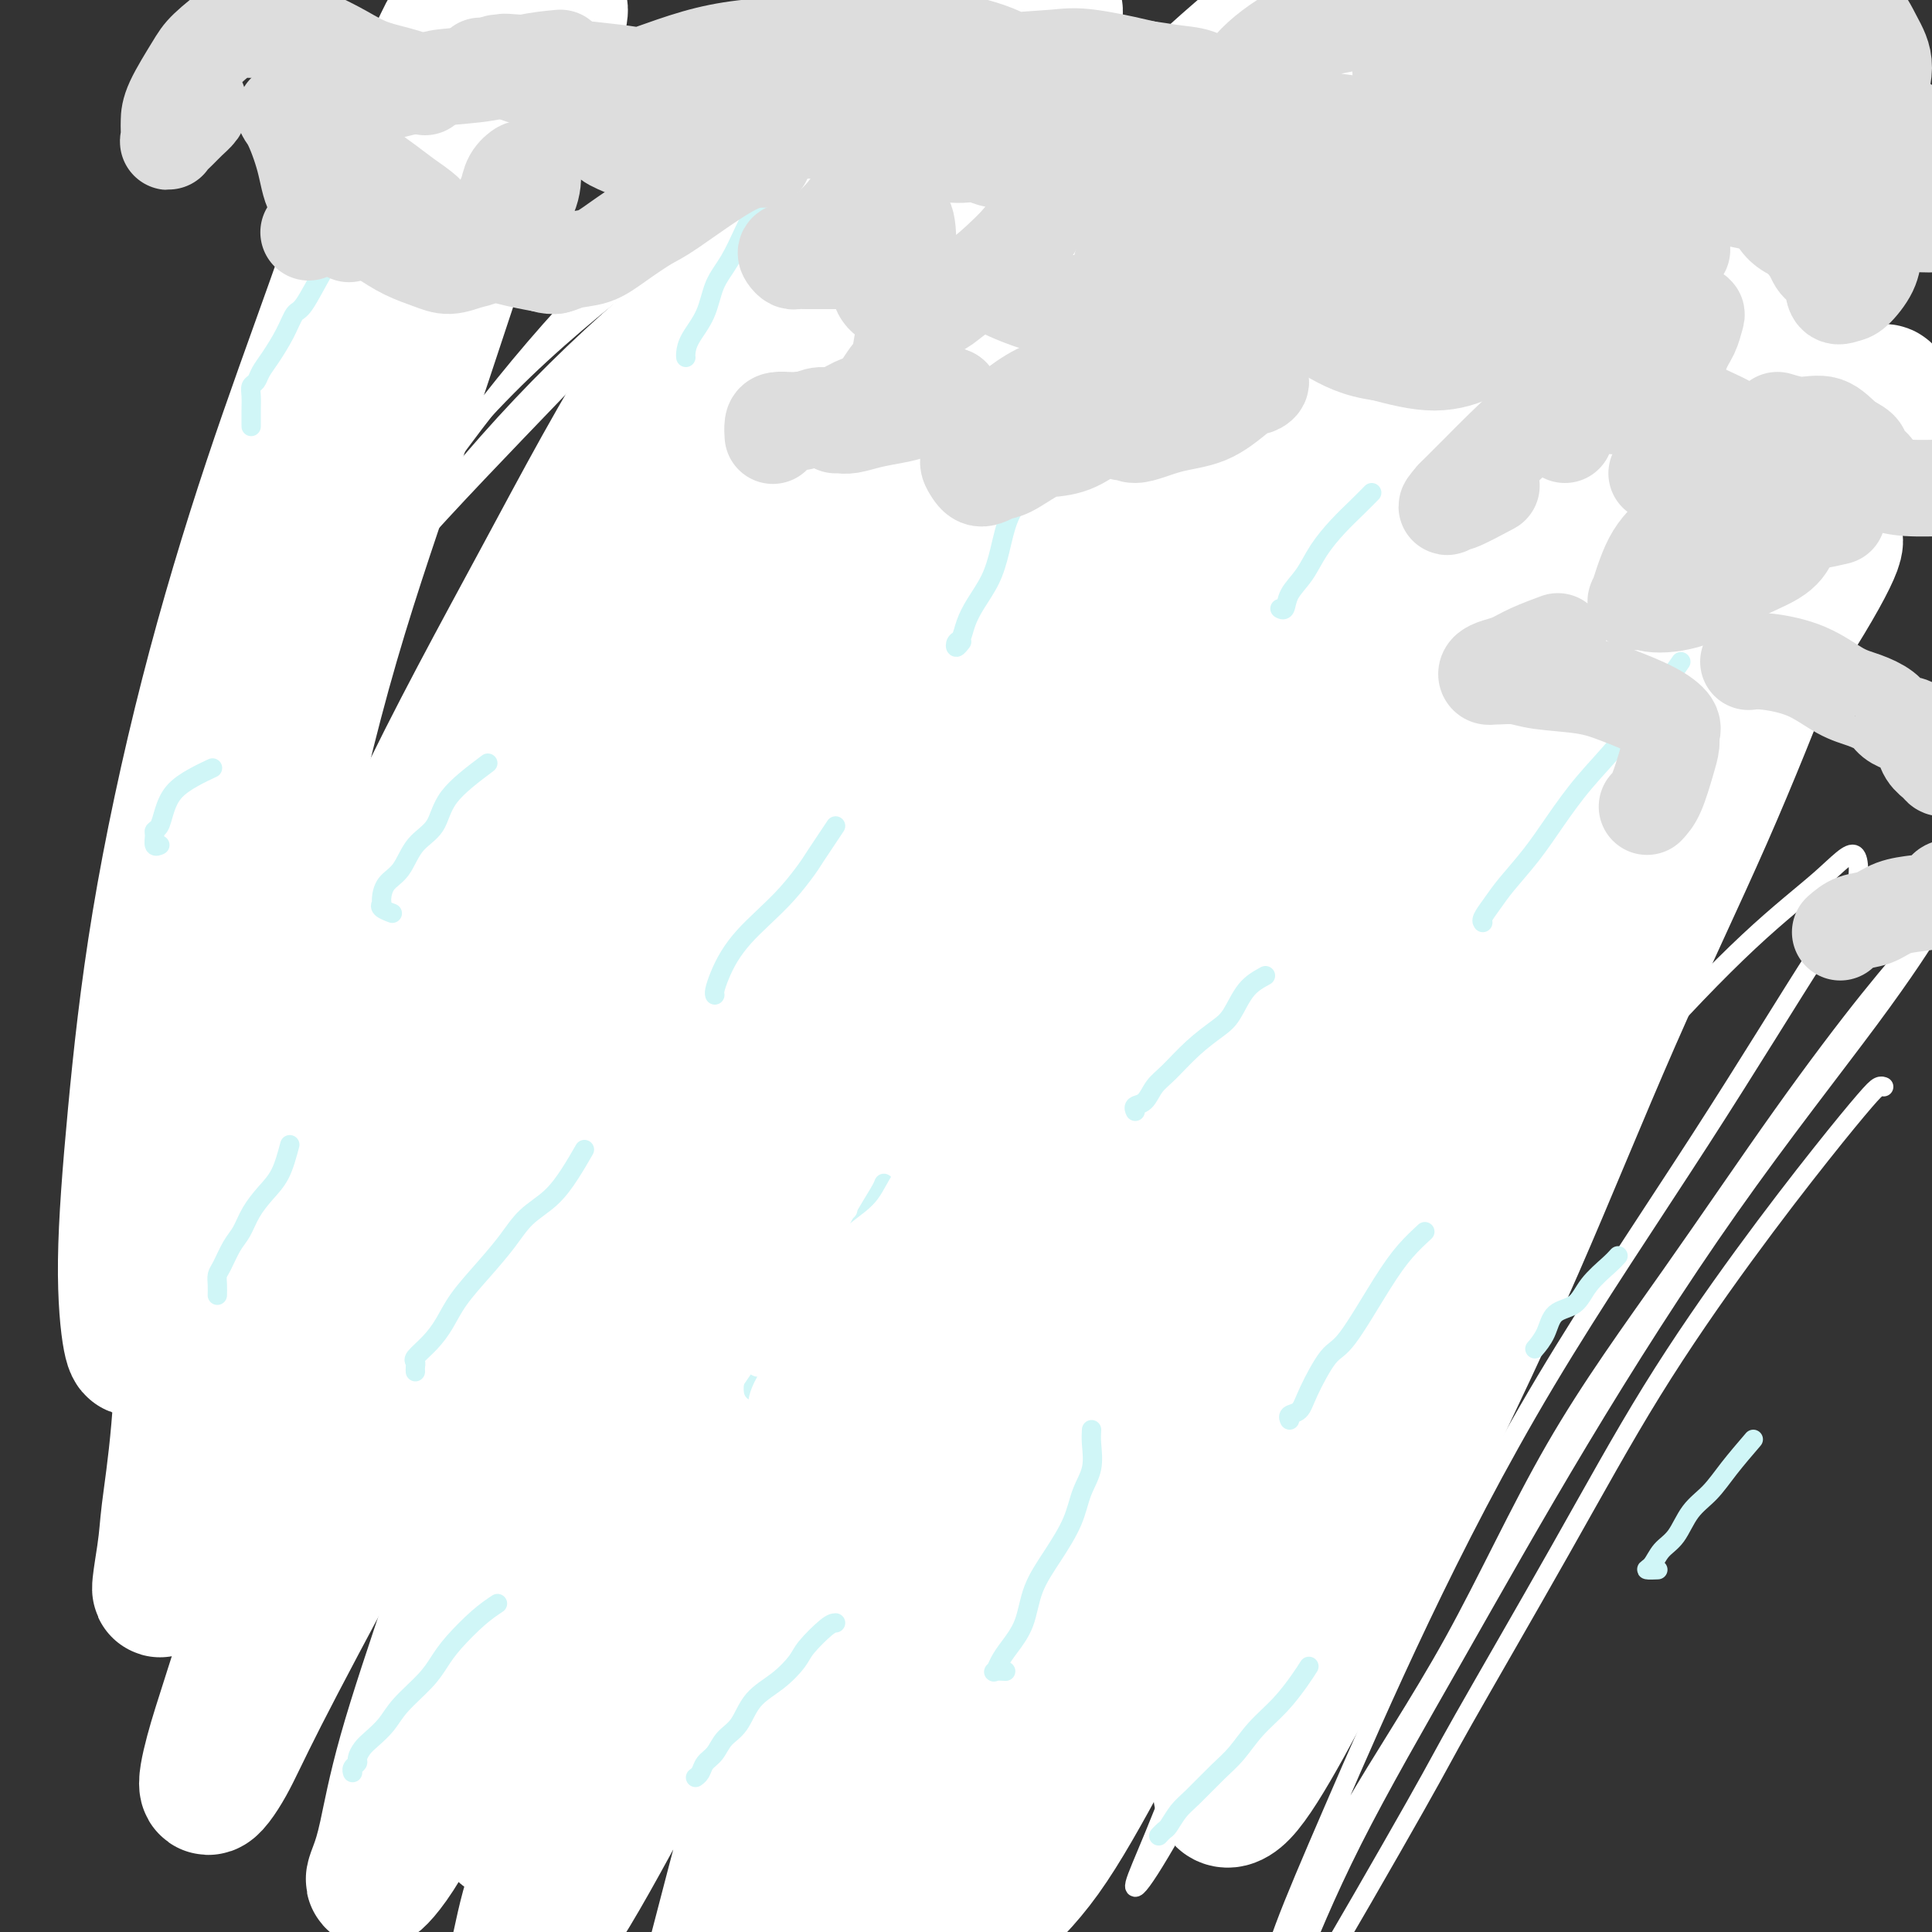 <svg viewBox='0 0 400 400' version='1.1' xmlns='http://www.w3.org/2000/svg' xmlns:xlink='http://www.w3.org/1999/xlink'><rect x="0" y="0" width="400" height="400" fill="#333333" stroke="none"/><g fill='none' stroke='#007C9C' stroke-width='4' stroke-linecap='round' stroke-linejoin='round'><path d='M252,42c-0.664,2.264 -1.329,4.527 -2,6c-0.671,1.473 -1.349,2.155 -2,4c-0.651,1.845 -1.274,4.854 -2,7c-0.726,2.146 -1.553,3.430 -2,5c-0.447,1.570 -0.512,3.426 -1,5c-0.488,1.574 -1.399,2.865 -2,4c-0.601,1.135 -0.893,2.113 -1,3c-0.107,0.887 -0.031,1.682 0,2c0.031,0.318 0.015,0.159 0,0'/><path d='M302,62c-1.088,1.739 -2.176,3.479 -3,5c-0.824,1.521 -1.384,2.825 -2,4c-0.616,1.175 -1.290,2.221 -2,4c-0.710,1.779 -1.458,4.292 -2,6c-0.542,1.708 -0.877,2.613 -1,3c-0.123,0.387 -0.033,0.258 0,1c0.033,0.742 0.009,2.355 0,3c-0.009,0.645 -0.005,0.323 0,0'/><path d='M285,165c-0.606,-0.904 -1.212,-1.808 -3,1c-1.788,2.808 -4.759,9.328 -6,12c-1.241,2.672 -0.751,1.496 -1,2c-0.249,0.504 -1.236,2.688 -2,5c-0.764,2.312 -1.305,4.753 -2,7c-0.695,2.247 -1.545,4.301 -2,6c-0.455,1.699 -0.514,3.043 -1,5c-0.486,1.957 -1.400,4.527 -2,6c-0.600,1.473 -0.886,1.849 -1,2c-0.114,0.151 -0.057,0.075 0,0'/><path d='M174,42c-0.022,1.082 -0.044,2.163 -1,4c-0.956,1.837 -2.846,4.428 -4,7c-1.154,2.572 -1.570,5.125 -2,8c-0.430,2.875 -0.872,6.071 -2,10c-1.128,3.929 -2.942,8.589 -4,12c-1.058,3.411 -1.362,5.572 -2,9c-0.638,3.428 -1.611,8.122 -2,10c-0.389,1.878 -0.195,0.939 0,0'/><path d='M110,177c-0.813,0.375 -1.627,0.750 -3,2c-1.373,1.250 -3.306,3.376 -5,6c-1.694,2.624 -3.148,5.745 -5,9c-1.852,3.255 -4.100,6.644 -5,8c-0.900,1.356 -0.450,0.678 0,0'/><path d='M89,57c-0.836,2.244 -1.671,4.488 -3,8c-1.329,3.512 -3.150,8.292 -5,13c-1.850,4.708 -3.729,9.344 -6,15c-2.271,5.656 -4.935,12.330 -6,15c-1.065,2.670 -0.533,1.335 0,0'/><path d='M352,140c-1.863,5.929 -3.726,11.857 -5,16c-1.274,4.143 -1.958,6.500 -3,10c-1.042,3.500 -2.440,8.143 -3,10c-0.560,1.857 -0.280,0.929 0,0'/><path d='M201,175c-2.542,3.226 -5.083,6.452 -7,10c-1.917,3.548 -3.208,7.417 -5,12c-1.792,4.583 -4.083,9.881 -5,12c-0.917,2.119 -0.458,1.060 0,0'/><path d='M296,278c-4.289,6.178 -8.578,12.356 -12,17c-3.422,4.644 -5.978,7.756 -7,9c-1.022,1.244 -0.511,0.622 0,0'/><path d='M345,71c-0.512,0.774 -1.024,1.548 -2,4c-0.976,2.452 -2.417,6.583 -4,11c-1.583,4.417 -3.310,9.119 -4,11c-0.690,1.881 -0.345,0.940 0,0'/><path d='M197,281c-3.111,2.489 -6.222,4.978 -10,8c-3.778,3.022 -8.222,6.578 -10,8c-1.778,1.422 -0.889,0.711 0,0'/><path d='M52,167c-0.981,2.646 -1.962,5.292 -3,9c-1.038,3.708 -2.134,8.478 -3,12c-0.866,3.522 -1.502,5.794 -2,9c-0.498,3.206 -0.856,7.344 -1,9c-0.144,1.656 -0.072,0.828 0,0'/><path d='M100,295c-0.557,0.818 -1.113,1.636 -3,4c-1.887,2.364 -5.104,6.273 -7,10c-1.896,3.727 -2.472,7.273 -4,12c-1.528,4.727 -4.008,10.636 -5,13c-0.992,2.364 -0.496,1.182 0,0'/><path d='M343,272c-1.093,0.797 -2.185,1.595 -4,4c-1.815,2.405 -4.352,6.418 -6,9c-1.648,2.582 -2.405,3.734 -4,6c-1.595,2.266 -4.027,5.648 -5,7c-0.973,1.352 -0.486,0.676 0,0'/><path d='M243,126c-1.560,3.399 -3.119,6.798 -5,11c-1.881,4.202 -4.083,9.208 -7,15c-2.917,5.792 -6.548,12.369 -8,15c-1.452,2.631 -0.726,1.315 0,0'/><path d='M51,256c-0.037,0.972 -0.074,1.944 -1,4c-0.926,2.056 -2.743,5.197 -4,8c-1.257,2.803 -1.956,5.267 -3,9c-1.044,3.733 -2.435,8.736 -4,14c-1.565,5.264 -3.304,10.790 -4,13c-0.696,2.210 -0.348,1.105 0,0'/><path d='M153,245c-0.678,0.917 -1.356,1.834 -3,4c-1.644,2.166 -4.255,5.581 -6,9c-1.745,3.419 -2.624,6.844 -4,11c-1.376,4.156 -3.250,9.045 -4,11c-0.750,1.955 -0.375,0.978 0,0'/><path d='M243,233c-1.554,4.494 -3.107,8.988 -4,13c-0.893,4.012 -1.125,7.542 -2,12c-0.875,4.458 -2.393,9.845 -3,12c-0.607,2.155 -0.304,1.077 0,0'/><path d='M207,337c-0.482,3.250 -0.964,6.500 -2,9c-1.036,2.500 -2.625,4.250 -4,7c-1.375,2.750 -2.536,6.500 -3,8c-0.464,1.500 -0.232,0.750 0,0'/></g>
<g fill='none' stroke='#FFFFFF' stroke-width='4' stroke-linecap='round' stroke-linejoin='round'><path d='M82,35c0.539,2.540 1.078,5.079 0,10c-1.078,4.921 -3.772,12.223 -7,20c-3.228,7.777 -6.990,16.031 -11,25c-4.010,8.969 -8.268,18.655 -12,28c-3.732,9.345 -6.938,18.348 -10,27c-3.062,8.652 -5.980,16.951 -8,23c-2.020,6.049 -3.141,9.848 -4,13c-0.859,3.152 -1.457,5.658 -2,7c-0.543,1.342 -1.032,1.519 -1,2c0.032,0.481 0.587,1.264 2,-2c1.413,-3.264 3.686,-10.576 8,-19c4.314,-8.424 10.668,-17.961 18,-28c7.332,-10.039 15.640,-20.582 24,-31c8.360,-10.418 16.771,-20.713 26,-30c9.229,-9.287 19.276,-17.568 29,-25c9.724,-7.432 19.126,-14.016 28,-20c8.874,-5.984 17.220,-11.367 25,-16c7.780,-4.633 14.994,-8.515 20,-11c5.006,-2.485 7.803,-3.571 10,-4c2.197,-0.429 3.792,-0.199 5,0c1.208,0.199 2.029,0.369 0,4c-2.029,3.631 -6.907,10.723 -14,19c-7.093,8.277 -16.401,17.740 -27,28c-10.599,10.260 -22.491,21.317 -34,33c-11.509,11.683 -22.637,23.992 -33,36c-10.363,12.008 -19.961,23.717 -28,34c-8.039,10.283 -14.520,19.142 -21,28'/><path d='M65,186c-10.532,14.025 -12.363,18.088 -15,22c-2.637,3.912 -6.081,7.673 -8,10c-1.919,2.327 -2.314,3.219 -3,4c-0.686,0.781 -1.663,1.450 -2,-2c-0.337,-3.450 -0.034,-11.020 2,-20c2.034,-8.980 5.798,-19.369 11,-31c5.202,-11.631 11.841,-24.503 19,-37c7.159,-12.497 14.840,-24.620 23,-36c8.160,-11.380 16.801,-22.018 25,-31c8.199,-8.982 15.955,-16.307 23,-23c7.045,-6.693 13.378,-12.752 18,-17c4.622,-4.248 7.534,-6.685 9,-8c1.466,-1.315 1.485,-1.507 2,-1c0.515,0.507 1.527,1.715 -2,7c-3.527,5.285 -11.594,14.649 -21,25c-9.406,10.351 -20.150,21.689 -31,33c-10.850,11.311 -21.805,22.596 -31,33c-9.195,10.404 -16.631,19.927 -23,29c-6.369,9.073 -11.672,17.694 -16,24c-4.328,6.306 -7.682,10.295 -10,14c-2.318,3.705 -3.600,7.126 -4,9c-0.400,1.874 0.080,2.202 0,3c-0.080,0.798 -0.722,2.065 0,0c0.722,-2.065 2.807,-7.462 7,-15c4.193,-7.538 10.493,-17.215 18,-28c7.507,-10.785 16.223,-22.677 25,-34c8.777,-11.323 17.617,-22.078 27,-32c9.383,-9.922 19.309,-19.010 29,-27c9.691,-7.990 19.148,-14.882 28,-21c8.852,-6.118 17.101,-11.462 24,-16c6.899,-4.538 12.450,-8.269 18,-12'/><path d='M207,8c12.012,-7.840 7.041,-2.940 6,-2c-1.041,0.940 1.849,-2.080 1,0c-0.849,2.080 -5.438,9.261 -13,17c-7.562,7.739 -18.098,16.036 -30,28c-11.902,11.964 -25.172,27.594 -36,40c-10.828,12.406 -19.216,21.588 -34,43c-14.784,21.412 -35.963,55.054 -47,73c-11.037,17.946 -11.931,20.195 -14,25c-2.069,4.805 -5.312,12.167 -7,16c-1.688,3.833 -1.819,4.137 -2,5c-0.181,0.863 -0.410,2.284 1,1c1.410,-1.284 4.460,-5.272 10,-13c5.540,-7.728 13.572,-19.196 23,-32c9.428,-12.804 20.254,-26.946 32,-41c11.746,-14.054 24.414,-28.022 37,-41c12.586,-12.978 25.090,-24.967 37,-36c11.910,-11.033 23.227,-21.110 34,-30c10.773,-8.890 21.003,-16.593 30,-23c8.997,-6.407 16.760,-11.517 22,-15c5.240,-3.483 7.958,-5.340 10,-7c2.042,-1.660 3.409,-3.122 2,-1c-1.409,2.122 -5.594,7.829 -14,17c-8.406,9.171 -21.034,21.805 -35,37c-13.966,15.195 -29.268,32.952 -44,51c-14.732,18.048 -28.892,36.386 -42,54c-13.108,17.614 -25.164,34.504 -35,50c-9.836,15.496 -17.451,29.597 -24,42c-6.549,12.403 -12.032,23.109 -16,32c-3.968,8.891 -6.419,15.969 -8,20c-1.581,4.031 -2.290,5.016 -3,6'/><path d='M48,324c-7.958,15.713 -2.354,4.995 2,-4c4.354,-8.995 7.459,-16.266 14,-28c6.541,-11.734 16.517,-27.930 24,-41c7.483,-13.070 12.474,-23.013 35,-49c22.526,-25.987 62.589,-68.019 81,-87c18.411,-18.981 15.172,-14.913 22,-20c6.828,-5.087 23.722,-19.331 37,-30c13.278,-10.669 22.938,-17.763 32,-24c9.062,-6.237 17.525,-11.618 23,-15c5.475,-3.382 7.963,-4.767 10,-6c2.037,-1.233 3.623,-2.314 1,0c-2.623,2.314 -9.456,8.023 -20,18c-10.544,9.977 -24.800,24.222 -42,42c-17.200,17.778 -37.345,39.089 -55,61c-17.655,21.911 -32.820,44.423 -47,66c-14.180,21.577 -27.375,42.218 -38,61c-10.625,18.782 -18.679,35.704 -25,50c-6.321,14.296 -10.907,25.966 -14,34c-3.093,8.034 -4.691,12.431 -6,16c-1.309,3.569 -2.328,6.309 -2,6c0.328,-0.309 2.003,-3.667 6,-11c3.997,-7.333 10.315,-18.640 18,-33c7.685,-14.360 16.736,-31.772 27,-50c10.264,-18.228 21.742,-37.273 35,-56c13.258,-18.727 28.295,-37.136 41,-53c12.705,-15.864 23.078,-29.185 41,-46c17.922,-16.815 43.391,-37.126 56,-47c12.609,-9.874 12.356,-9.312 18,-13c5.644,-3.688 17.184,-11.625 24,-16c6.816,-4.375 8.908,-5.187 11,-6'/><path d='M357,43c9.018,-5.388 5.063,-1.357 1,5c-4.063,6.357 -8.235,15.040 -17,28c-8.765,12.960 -22.122,30.198 -36,49c-13.878,18.802 -28.278,39.167 -42,61c-13.722,21.833 -26.765,45.134 -38,67c-11.235,21.866 -20.663,42.297 -28,60c-7.337,17.703 -12.584,32.678 -17,46c-4.416,13.322 -8.002,24.991 -10,33c-1.998,8.009 -2.409,12.358 -3,16c-0.591,3.642 -1.362,6.577 0,6c1.362,-0.577 4.856,-4.666 10,-13c5.144,-8.334 11.937,-20.914 20,-36c8.063,-15.086 17.395,-32.680 27,-50c9.605,-17.320 19.484,-34.367 30,-51c10.516,-16.633 21.669,-32.851 33,-47c11.331,-14.149 22.838,-26.229 33,-37c10.162,-10.771 18.977,-20.234 27,-28c8.023,-7.766 15.253,-13.836 20,-18c4.747,-4.164 7.012,-6.421 9,-8c1.988,-1.579 3.699,-2.479 4,-1c0.301,1.479 -0.807,5.338 -5,12c-4.193,6.662 -11.473,16.126 -21,30c-9.527,13.874 -21.303,32.156 -33,50c-11.697,17.844 -23.314,35.248 -33,53c-9.686,17.752 -17.440,35.852 -24,51c-6.560,15.148 -11.927,27.345 -16,37c-4.073,9.655 -6.854,16.770 -9,22c-2.146,5.230 -3.658,8.577 -4,10c-0.342,1.423 0.485,0.922 3,-3c2.515,-3.922 6.719,-11.263 12,-21c5.281,-9.737 11.641,-21.868 18,-34'/><path d='M268,332c8.743,-16.050 14.100,-27.175 21,-40c6.900,-12.825 15.341,-27.349 24,-40c8.659,-12.651 17.535,-23.428 26,-33c8.465,-9.572 16.518,-17.938 23,-24c6.482,-6.062 11.393,-9.819 15,-13c3.607,-3.181 5.910,-5.785 7,-5c1.090,0.785 0.968,4.960 0,8c-0.968,3.040 -2.783,4.945 -8,13c-5.217,8.055 -13.838,22.260 -24,38c-10.162,15.740 -21.867,33.014 -32,50c-10.133,16.986 -18.695,33.685 -26,49c-7.305,15.315 -13.355,29.245 -18,40c-4.645,10.755 -7.886,18.336 -10,24c-2.114,5.664 -3.099,9.412 -3,10c0.099,0.588 1.284,-1.983 4,-8c2.716,-6.017 6.962,-15.479 13,-26c6.038,-10.521 13.868,-22.102 21,-35c7.132,-12.898 13.567,-27.115 21,-40c7.433,-12.885 15.864,-24.439 24,-36c8.136,-11.561 15.977,-23.130 23,-33c7.023,-9.870 13.228,-18.042 18,-24c4.772,-5.958 8.110,-9.703 10,-12c1.890,-2.297 2.332,-3.146 3,-4c0.668,-0.854 1.561,-1.712 0,1c-1.561,2.712 -5.578,8.994 -13,19c-7.422,10.006 -18.249,23.737 -29,39c-10.751,15.263 -21.425,32.060 -31,48c-9.575,15.940 -18.051,31.025 -26,45c-7.949,13.975 -15.371,26.839 -21,38c-5.629,11.161 -9.465,20.617 -12,27c-2.535,6.383 -3.767,9.691 -5,13'/><path d='M263,421c-2.783,7.024 -1.239,4.583 0,3c1.239,-1.583 2.173,-2.309 8,-12c5.827,-9.691 16.546,-28.346 22,-38c5.454,-9.654 5.642,-10.307 10,-18c4.358,-7.693 12.886,-22.424 20,-35c7.114,-12.576 12.813,-22.995 19,-33c6.187,-10.005 12.863,-19.595 19,-28c6.137,-8.405 11.736,-15.625 16,-21c4.264,-5.375 7.195,-8.905 9,-11c1.805,-2.095 2.486,-2.756 3,-3c0.514,-0.244 0.861,-0.070 1,0c0.139,0.070 0.069,0.035 0,0'/></g>
<g fill='none' stroke='#FFFFFF' stroke-width='28' stroke-linecap='round' stroke-linejoin='round'><path d='M333,55c-5.084,3.274 -10.169,6.548 -17,12c-6.831,5.452 -15.409,13.080 -28,24c-12.591,10.920 -29.195,25.130 -38,33c-8.805,7.870 -9.811,9.400 -20,22c-10.189,12.600 -29.561,36.272 -40,49c-10.439,12.728 -11.945,14.514 -19,26c-7.055,11.486 -19.658,32.672 -29,51c-9.342,18.328 -15.422,33.800 -20,47c-4.578,13.200 -7.653,24.130 -10,33c-2.347,8.870 -3.966,15.679 -5,20c-1.034,4.321 -1.482,6.154 -2,7c-0.518,0.846 -1.104,0.705 0,-3c1.104,-3.705 3.899,-10.975 7,-20c3.101,-9.025 6.508,-19.805 12,-33c5.492,-13.195 13.067,-28.804 21,-46c7.933,-17.196 16.223,-35.980 26,-54c9.777,-18.020 21.042,-35.278 32,-52c10.958,-16.722 21.611,-32.909 32,-47c10.389,-14.091 20.515,-26.085 30,-37c9.485,-10.915 18.329,-20.750 25,-28c6.671,-7.250 11.168,-11.914 14,-15c2.832,-3.086 4.000,-4.593 5,-6c1.000,-1.407 1.831,-2.715 -1,0c-2.831,2.715 -9.324,9.452 -19,19c-9.676,9.548 -22.535,21.906 -36,36c-13.465,14.094 -27.537,29.922 -42,47c-14.463,17.078 -29.317,35.406 -42,52c-12.683,16.594 -23.195,31.456 -34,47c-10.805,15.544 -21.902,31.772 -33,48'/><path d='M102,287c-13.350,19.057 -13.226,19.199 -14,20c-0.774,0.801 -2.446,2.259 -4,4c-1.554,1.741 -2.992,3.763 -4,4c-1.008,0.237 -1.587,-1.310 -1,-7c0.587,-5.690 2.341,-15.521 6,-29c3.659,-13.479 9.222,-30.605 16,-48c6.778,-17.395 14.769,-35.058 23,-53c8.231,-17.942 16.702,-36.164 25,-53c8.298,-16.836 16.425,-32.287 24,-46c7.575,-13.713 14.600,-25.688 21,-36c6.400,-10.312 12.175,-18.961 16,-25c3.825,-6.039 5.701,-9.467 7,-12c1.299,-2.533 2.022,-4.170 1,-4c-1.022,0.170 -3.789,2.146 -9,7c-5.211,4.854 -12.866,12.585 -22,23c-9.134,10.415 -19.748,23.513 -31,38c-11.252,14.487 -23.143,30.362 -34,47c-10.857,16.638 -20.680,34.038 -28,47c-7.320,12.962 -12.137,21.487 -21,41c-8.863,19.513 -21.771,50.015 -27,62c-5.229,11.985 -2.777,5.454 -2,4c0.777,-1.454 -0.119,2.170 -1,4c-0.881,1.830 -1.746,1.867 -2,2c-0.254,0.133 0.102,0.362 0,-2c-0.102,-2.362 -0.662,-7.315 0,-15c0.662,-7.685 2.545,-18.104 5,-30c2.455,-11.896 5.483,-25.271 9,-41c3.517,-15.729 7.524,-33.812 12,-50c4.476,-16.188 9.422,-30.482 14,-44c4.578,-13.518 8.789,-26.259 13,-39'/><path d='M94,56c6.287,-18.980 8.506,-24.931 11,-31c2.494,-6.069 5.263,-12.258 7,-16c1.737,-3.742 2.443,-5.038 3,-6c0.557,-0.962 0.966,-1.591 1,-1c0.034,0.591 -0.306,2.402 -2,7c-1.694,4.598 -4.743,11.984 -9,21c-4.257,9.016 -9.722,19.663 -15,32c-5.278,12.337 -10.368,26.363 -15,40c-4.632,13.637 -8.806,26.886 -13,40c-4.194,13.114 -8.409,26.094 -12,38c-3.591,11.906 -6.560,22.738 -9,33c-2.440,10.262 -4.352,19.954 -6,28c-1.648,8.046 -3.033,14.446 -4,19c-0.967,4.554 -1.518,7.263 -2,10c-0.482,2.737 -0.895,5.503 -1,7c-0.105,1.497 0.099,1.726 0,2c-0.099,0.274 -0.500,0.593 -1,-2c-0.500,-2.593 -1.098,-8.099 -1,-16c0.098,-7.901 0.892,-18.197 2,-30c1.108,-11.803 2.529,-25.113 5,-40c2.471,-14.887 5.991,-31.351 10,-47c4.009,-15.649 8.505,-30.484 13,-44c4.495,-13.516 8.988,-25.715 13,-37c4.012,-11.285 7.542,-21.657 11,-30c3.458,-8.343 6.844,-14.657 9,-19c2.156,-4.343 3.083,-6.716 4,-8c0.917,-1.284 1.823,-1.478 2,2c0.177,3.478 -0.375,10.629 -2,20c-1.625,9.371 -4.321,20.963 -8,34c-3.679,13.037 -8.339,27.518 -13,42'/><path d='M72,104c-5.458,20.246 -8.603,32.862 -12,47c-3.397,14.138 -7.047,29.800 -10,44c-2.953,14.200 -5.210,26.939 -7,39c-1.790,12.061 -3.115,23.445 -4,34c-0.885,10.555 -1.330,20.282 -2,28c-0.670,7.718 -1.563,13.427 -2,17c-0.437,3.573 -0.416,5.011 -1,9c-0.584,3.989 -1.774,10.528 0,5c1.774,-5.528 6.511,-23.122 9,-33c2.489,-9.878 2.731,-12.038 6,-23c3.269,-10.962 9.565,-30.726 16,-49c6.435,-18.274 13.009,-35.059 21,-52c7.991,-16.941 17.400,-34.040 26,-50c8.600,-15.960 16.390,-30.783 25,-44c8.610,-13.217 18.040,-24.830 26,-35c7.960,-10.170 14.449,-18.899 20,-25c5.551,-6.101 10.165,-9.574 13,-12c2.835,-2.426 3.892,-3.805 5,-5c1.108,-1.195 2.265,-2.207 2,0c-0.265,2.207 -1.954,7.633 -7,17c-5.046,9.367 -13.449,22.674 -23,38c-9.551,15.326 -20.251,32.669 -31,51c-10.749,18.331 -21.548,37.649 -31,55c-9.452,17.351 -17.559,32.737 -25,48c-7.441,15.263 -14.217,30.405 -20,43c-5.783,12.595 -10.572,22.643 -14,32c-3.428,9.357 -5.496,18.024 -7,24c-1.504,5.976 -2.443,9.263 -4,14c-1.557,4.737 -3.730,10.925 -1,6c2.730,-4.925 10.365,-20.962 18,-37'/><path d='M58,290c5.580,-12.421 10.529,-24.972 17,-39c6.471,-14.028 14.464,-29.533 23,-45c8.536,-15.467 17.614,-30.895 28,-46c10.386,-15.105 22.081,-29.885 33,-44c10.919,-14.115 21.064,-27.563 32,-40c10.936,-12.437 22.664,-23.861 33,-34c10.336,-10.139 19.279,-18.992 27,-26c7.721,-7.008 14.219,-12.170 19,-16c4.781,-3.830 7.846,-6.329 10,-8c2.154,-1.671 3.398,-2.516 3,-2c-0.398,0.516 -2.440,2.391 -8,8c-5.560,5.609 -14.640,14.950 -27,28c-12.360,13.050 -28.000,29.807 -43,48c-15.000,18.193 -29.359,37.821 -43,57c-13.641,19.179 -26.564,37.907 -38,56c-11.436,18.093 -21.385,35.550 -30,52c-8.615,16.450 -15.895,31.894 -22,46c-6.105,14.106 -11.036,26.875 -15,38c-3.964,11.125 -6.962,20.607 -9,27c-2.038,6.393 -3.117,9.697 -4,13c-0.883,3.303 -1.569,6.606 -1,7c0.569,0.394 2.395,-2.120 4,-5c1.605,-2.880 2.990,-6.124 7,-14c4.010,-7.876 10.646,-20.383 18,-34c7.354,-13.617 15.428,-28.345 24,-44c8.572,-15.655 17.644,-32.236 28,-48c10.356,-15.764 21.996,-30.710 33,-46c11.004,-15.290 21.372,-30.923 33,-46c11.628,-15.077 24.515,-29.598 36,-42c11.485,-12.402 21.567,-22.686 31,-32c9.433,-9.314 18.216,-17.657 27,-26'/><path d='M284,33c12.656,-12.490 15.294,-14.716 19,-18c3.706,-3.284 8.478,-7.625 11,-10c2.522,-2.375 2.794,-2.785 3,-3c0.206,-0.215 0.347,-0.236 -3,4c-3.347,4.236 -10.182,12.730 -20,23c-9.818,10.270 -22.618,22.316 -37,38c-14.382,15.684 -30.345,35.008 -45,54c-14.655,18.992 -28.002,37.654 -41,57c-12.998,19.346 -25.646,39.377 -36,58c-10.354,18.623 -18.412,35.839 -25,52c-6.588,16.161 -11.704,31.268 -16,44c-4.296,12.732 -7.772,23.088 -10,31c-2.228,7.912 -3.207,13.380 -4,17c-0.793,3.620 -1.398,5.394 -2,7c-0.602,1.606 -1.201,3.046 0,2c1.201,-1.046 4.202,-4.579 8,-12c3.798,-7.421 8.392,-18.731 14,-32c5.608,-13.269 12.231,-28.496 20,-46c7.769,-17.504 16.686,-37.285 26,-56c9.314,-18.715 19.027,-36.365 29,-53c9.973,-16.635 20.208,-32.256 31,-47c10.792,-14.744 22.143,-28.613 33,-41c10.857,-12.387 21.221,-23.293 31,-33c9.779,-9.707 18.972,-18.215 27,-26c8.028,-7.785 14.891,-14.847 21,-20c6.109,-5.153 11.465,-8.397 15,-11c3.535,-2.603 5.248,-4.565 7,-6c1.752,-1.435 3.542,-2.343 3,0c-0.542,2.343 -3.415,7.939 -8,13c-4.585,5.061 -10.881,9.589 -30,33c-19.119,23.411 -51.059,65.706 -83,108'/><path d='M222,160c-22.433,29.701 -18.016,26.952 -19,30c-0.984,3.048 -7.370,11.893 -17,28c-9.630,16.107 -22.505,39.476 -32,59c-9.495,19.524 -15.612,35.202 -21,50c-5.388,14.798 -10.048,28.714 -14,40c-3.952,11.286 -7.194,19.942 -9,26c-1.806,6.058 -2.174,9.519 -3,12c-0.826,2.481 -2.111,3.982 -1,3c1.111,-0.982 4.618,-4.449 9,-11c4.382,-6.551 9.641,-16.187 16,-28c6.359,-11.813 13.820,-25.802 22,-41c8.180,-15.198 17.079,-31.605 26,-48c8.921,-16.395 17.864,-32.777 28,-49c10.136,-16.223 21.465,-32.286 32,-48c10.535,-15.714 20.275,-31.078 31,-45c10.725,-13.922 22.435,-26.403 33,-37c10.565,-10.597 19.984,-19.309 28,-27c8.016,-7.691 14.629,-14.361 19,-19c4.371,-4.639 6.500,-7.247 8,-9c1.500,-1.753 2.370,-2.650 3,-3c0.630,-0.350 1.021,-0.154 -1,3c-2.021,3.154 -6.454,9.267 -15,19c-8.546,9.733 -21.205,23.085 -34,38c-12.795,14.915 -25.725,31.394 -39,49c-13.275,17.606 -26.895,36.341 -39,55c-12.105,18.659 -22.694,37.243 -32,56c-9.306,18.757 -17.329,37.687 -24,54c-6.671,16.313 -11.988,30.007 -16,42c-4.012,11.993 -6.718,22.284 -9,31c-2.282,8.716 -4.141,15.858 -6,23'/><path d='M146,413c-5.101,15.179 -2.355,5.125 0,-1c2.355,-6.125 4.319,-8.321 8,-15c3.681,-6.679 9.080,-17.839 15,-30c5.920,-12.161 12.360,-25.321 20,-40c7.640,-14.679 16.481,-30.878 25,-47c8.519,-16.122 16.718,-32.169 26,-48c9.282,-15.831 19.647,-31.448 30,-46c10.353,-14.552 20.694,-28.041 30,-41c9.306,-12.959 17.578,-25.390 26,-36c8.422,-10.610 16.994,-19.399 24,-27c7.006,-7.601 12.446,-14.014 17,-19c4.554,-4.986 8.222,-8.543 11,-11c2.778,-2.457 4.665,-3.813 6,-5c1.335,-1.187 2.118,-2.207 2,-1c-0.118,1.207 -1.137,4.639 -6,11c-4.863,6.361 -13.569,15.650 -24,28c-10.431,12.350 -22.587,27.759 -35,44c-12.413,16.241 -25.082,33.312 -37,52c-11.918,18.688 -23.083,38.993 -34,58c-10.917,19.007 -21.586,36.716 -30,54c-8.414,17.284 -14.575,34.143 -20,49c-5.425,14.857 -10.116,27.711 -14,38c-3.884,10.289 -6.962,18.013 -9,23c-2.038,4.987 -3.037,7.238 -4,9c-0.963,1.762 -1.889,3.035 -1,2c0.889,-1.035 3.595,-4.380 7,-10c3.405,-5.620 7.509,-13.517 13,-24c5.491,-10.483 12.369,-23.552 20,-38c7.631,-14.448 16.016,-30.274 25,-46c8.984,-15.726 18.567,-31.350 28,-47c9.433,-15.650 18.717,-31.325 28,-47'/><path d='M293,202c23.845,-40.328 23.456,-36.149 29,-42c5.544,-5.851 17.021,-21.733 26,-33c8.979,-11.267 15.461,-17.919 21,-24c5.539,-6.081 10.136,-11.591 13,-15c2.864,-3.409 3.994,-4.716 6,-6c2.006,-1.284 4.886,-2.545 -2,6c-6.886,8.545 -23.538,26.896 -38,45c-14.462,18.104 -26.734,35.961 -36,46c-9.266,10.039 -15.526,12.258 -35,51c-19.474,38.742 -52.161,114.005 -65,144c-12.839,29.995 -5.832,14.720 -4,11c1.832,-3.720 -1.513,4.114 -3,8c-1.487,3.886 -1.115,3.823 1,2c2.115,-1.823 5.975,-5.407 10,-11c4.025,-5.593 8.217,-13.196 13,-22c4.783,-8.804 10.157,-18.809 16,-30c5.843,-11.191 12.155,-23.567 19,-37c6.845,-13.433 14.221,-27.923 22,-42c7.779,-14.077 15.959,-27.741 24,-41c8.041,-13.259 15.944,-26.113 23,-37c7.056,-10.887 13.265,-19.808 19,-28c5.735,-8.192 10.995,-15.657 15,-21c4.005,-5.343 6.754,-8.566 9,-11c2.246,-2.434 3.989,-4.078 4,-3c0.011,1.078 -1.711,4.880 -6,12c-4.289,7.120 -11.144,17.560 -18,28'/><path d='M356,152c-7.913,13.505 -15.696,27.267 -24,42c-8.304,14.733 -17.128,30.436 -25,46c-7.872,15.564 -14.791,30.989 -21,45c-6.209,14.011 -11.708,26.607 -16,38c-4.292,11.393 -7.379,21.583 -10,29c-2.621,7.417 -4.778,12.063 -6,15c-1.222,2.937 -1.509,4.166 -1,5c0.509,0.834 1.813,1.272 4,-1c2.187,-2.272 5.257,-7.253 9,-14c3.743,-6.747 8.158,-15.258 13,-25c4.842,-9.742 10.112,-20.714 16,-33c5.888,-12.286 12.394,-25.887 19,-41c6.606,-15.113 13.313,-31.738 20,-47c6.687,-15.262 13.356,-29.160 19,-42c5.644,-12.840 10.264,-24.620 14,-34c3.736,-9.380 6.589,-16.358 8,-21c1.411,-4.642 1.381,-6.947 2,-9c0.619,-2.053 1.887,-3.854 -2,-1c-3.887,2.854 -12.930,10.363 -19,14c-6.070,3.637 -9.166,3.403 -34,33c-24.834,29.597 -71.407,89.023 -91,115c-19.593,25.977 -12.207,18.503 -15,25c-2.793,6.497 -15.766,26.965 -24,41c-8.234,14.035 -11.728,21.636 -15,27c-3.272,5.364 -6.321,8.489 -8,11c-1.679,2.511 -1.989,4.408 -2,3c-0.011,-1.408 0.275,-6.120 2,-14c1.725,-7.880 4.887,-18.929 9,-32c4.113,-13.071 9.175,-28.163 15,-44c5.825,-15.837 12.412,-32.418 19,-49'/><path d='M212,234c8.987,-23.272 14.455,-34.953 21,-49c6.545,-14.047 14.166,-30.461 21,-46c6.834,-15.539 12.880,-30.202 19,-43c6.120,-12.798 12.314,-23.729 17,-34c4.686,-10.271 7.865,-19.881 11,-28c3.135,-8.119 6.227,-14.749 8,-20c1.773,-5.251 2.228,-9.125 3,-12c0.772,-2.875 1.861,-4.752 1,-6c-0.861,-1.248 -3.673,-1.867 -8,0c-4.327,1.867 -10.169,6.221 -17,12c-6.831,5.779 -14.650,12.985 -22,20c-7.350,7.015 -14.231,13.840 -20,21c-5.769,7.160 -10.428,14.655 -14,20c-3.572,5.345 -6.058,8.540 -8,11c-1.942,2.460 -3.341,4.185 -4,5c-0.659,0.815 -0.580,0.719 2,-1c2.580,-1.719 7.659,-5.061 13,-10c5.341,-4.939 10.943,-11.476 17,-18c6.057,-6.524 12.570,-13.034 18,-19c5.430,-5.966 9.779,-11.388 14,-17c4.221,-5.612 8.314,-11.413 10,-14c1.686,-2.587 0.966,-1.961 1,-2c0.034,-0.039 0.824,-0.743 1,-1c0.176,-0.257 -0.260,-0.068 -2,2c-1.740,2.068 -4.783,6.015 -8,11c-3.217,4.985 -6.608,11.009 -10,17c-3.392,5.991 -6.785,11.951 -10,17c-3.215,5.049 -6.254,9.188 -9,13c-2.746,3.812 -5.201,7.295 -7,10c-1.799,2.705 -2.943,4.630 -4,6c-1.057,1.370 -2.029,2.185 -3,3'/><path d='M243,82c-8.488,12.679 -3.208,4.875 -1,2c2.208,-2.875 1.345,-0.821 1,0c-0.345,0.821 -0.173,0.411 0,0'/></g>
<g fill='none' stroke='#D0F6F7' stroke-width='4' stroke-linecap='round' stroke-linejoin='round'><path d='M161,33c-0.246,0.379 -0.491,0.758 -1,2c-0.509,1.242 -1.281,3.348 -2,5c-0.719,1.652 -1.385,2.849 -2,4c-0.615,1.151 -1.180,2.254 -2,4c-0.820,1.746 -1.894,4.135 -3,6c-1.106,1.865 -2.244,3.207 -3,5c-0.756,1.793 -1.131,4.036 -2,6c-0.869,1.964 -2.233,3.650 -3,5c-0.767,1.350 -0.937,2.363 -1,3c-0.063,0.637 -0.018,0.896 0,1c0.018,0.104 0.009,0.052 0,0'/><path d='M216,92c-0.696,1.652 -1.393,3.305 -2,5c-0.607,1.695 -1.125,3.433 -2,5c-0.875,1.567 -2.108,2.964 -3,5c-0.892,2.036 -1.443,4.710 -2,7c-0.557,2.290 -1.119,4.196 -2,6c-0.881,1.804 -2.079,3.507 -3,5c-0.921,1.493 -1.564,2.774 -2,4c-0.436,1.226 -0.667,2.395 -1,3c-0.333,0.605 -0.770,0.647 -1,1c-0.230,0.353 -0.254,1.018 0,1c0.254,-0.018 0.787,-0.719 1,-1c0.213,-0.281 0.107,-0.140 0,0'/><path d='M329,25c-0.990,1.204 -1.980,2.407 -3,4c-1.020,1.593 -2.070,3.575 -3,5c-0.930,1.425 -1.740,2.294 -3,4c-1.260,1.706 -2.968,4.250 -4,6c-1.032,1.750 -1.387,2.707 -2,4c-0.613,1.293 -1.485,2.921 -2,4c-0.515,1.079 -0.674,1.609 -1,2c-0.326,0.391 -0.818,0.644 -1,1c-0.182,0.356 -0.052,0.816 0,1c0.052,0.184 0.026,0.092 0,0'/><path d='M348,137c-0.807,1.173 -1.615,2.345 -3,4c-1.385,1.655 -3.349,3.792 -5,6c-1.651,2.208 -2.991,4.488 -5,7c-2.009,2.512 -4.687,5.256 -7,8c-2.313,2.744 -4.259,5.488 -6,8c-1.741,2.512 -3.275,4.792 -5,7c-1.725,2.208 -3.639,4.343 -5,6c-1.361,1.657 -2.169,2.836 -3,4c-0.831,1.164 -1.687,2.312 -2,3c-0.313,0.688 -0.084,0.916 0,1c0.084,0.084 0.024,0.024 0,0c-0.024,-0.024 -0.012,-0.012 0,0'/><path d='M335,260c-0.454,0.504 -0.908,1.009 -2,2c-1.092,0.991 -2.822,2.469 -4,4c-1.178,1.531 -1.805,3.115 -3,4c-1.195,0.885 -2.960,1.072 -4,2c-1.040,0.928 -1.357,2.596 -2,4c-0.643,1.404 -1.612,2.544 -2,3c-0.388,0.456 -0.194,0.228 0,0'/><path d='M77,42c-2.191,2.904 -4.382,5.808 -6,8c-1.618,2.192 -2.664,3.672 -4,6c-1.336,2.328 -2.964,5.505 -4,7c-1.036,1.495 -1.482,1.307 -2,2c-0.518,0.693 -1.109,2.265 -2,4c-0.891,1.735 -2.081,3.633 -3,5c-0.919,1.367 -1.567,2.203 -2,3c-0.433,0.797 -0.652,1.556 -1,2c-0.348,0.444 -0.825,0.575 -1,1c-0.175,0.425 -0.047,1.145 0,2c0.047,0.855 0.013,1.846 0,3c-0.013,1.154 -0.004,2.473 0,3c0.004,0.527 0.002,0.264 0,0'/><path d='M101,158c-3.144,2.365 -6.289,4.729 -8,7c-1.711,2.271 -1.989,4.447 -3,6c-1.011,1.553 -2.754,2.482 -4,4c-1.246,1.518 -1.996,3.625 -3,5c-1.004,1.375 -2.262,2.018 -3,3c-0.738,0.982 -0.958,2.302 -1,3c-0.042,0.698 0.092,0.775 0,1c-0.092,0.225 -0.409,0.599 0,1c0.409,0.401 1.546,0.829 2,1c0.454,0.171 0.227,0.086 0,0'/><path d='M173,171c-1.552,2.314 -3.104,4.628 -4,6c-0.896,1.372 -1.136,1.801 -2,3c-0.864,1.199 -2.354,3.167 -4,5c-1.646,1.833 -3.450,3.531 -5,5c-1.550,1.469 -2.846,2.709 -4,4c-1.154,1.291 -2.166,2.633 -3,4c-0.834,1.367 -1.492,2.759 -2,4c-0.508,1.241 -0.868,2.333 -1,3c-0.132,0.667 -0.035,0.910 0,1c0.035,0.090 0.010,0.026 0,0c-0.010,-0.026 -0.005,-0.013 0,0'/><path d='M262,202c-1.411,0.770 -2.821,1.540 -4,3c-1.179,1.460 -2.126,3.611 -3,5c-0.874,1.389 -1.676,2.015 -3,3c-1.324,0.985 -3.171,2.330 -5,4c-1.829,1.670 -3.639,3.667 -5,5c-1.361,1.333 -2.274,2.003 -3,3c-0.726,0.997 -1.266,2.320 -2,3c-0.734,0.680 -1.661,0.718 -2,1c-0.339,0.282 -0.091,0.807 0,1c0.091,0.193 0.026,0.055 0,0c-0.026,-0.055 -0.013,-0.028 0,0'/><path d='M284,102c-0.918,0.933 -1.836,1.866 -3,3c-1.164,1.134 -2.574,2.469 -4,4c-1.426,1.531 -2.869,3.258 -4,5c-1.131,1.742 -1.949,3.500 -3,5c-1.051,1.500 -2.333,2.742 -3,4c-0.667,1.258 -0.718,2.531 -1,3c-0.282,0.469 -0.795,0.134 -1,0c-0.205,-0.134 -0.103,-0.067 0,0'/><path d='M264,20c-1.305,0.678 -2.609,1.356 -4,3c-1.391,1.644 -2.868,4.255 -4,6c-1.132,1.745 -1.920,2.624 -3,4c-1.080,1.376 -2.451,3.250 -3,4c-0.549,0.750 -0.274,0.375 0,0'/><path d='M363,298c-1.763,2.055 -3.526,4.111 -5,6c-1.474,1.889 -2.660,3.613 -4,5c-1.340,1.387 -2.834,2.438 -4,4c-1.166,1.562 -2.004,3.634 -3,5c-0.996,1.366 -2.151,2.026 -3,3c-0.849,0.974 -1.393,2.261 -2,3c-0.607,0.739 -1.279,0.930 -1,1c0.279,0.070 1.508,0.020 2,0c0.492,-0.020 0.246,-0.010 0,0'/><path d='M295,255c-1.312,1.212 -2.624,2.424 -4,4c-1.376,1.576 -2.815,3.515 -5,7c-2.185,3.485 -5.115,8.516 -7,11c-1.885,2.484 -2.726,2.421 -4,4c-1.274,1.579 -2.982,4.802 -4,7c-1.018,2.198 -1.345,3.373 -2,4c-0.655,0.627 -1.638,0.707 -2,1c-0.362,0.293 -0.103,0.798 0,1c0.103,0.202 0.052,0.101 0,0'/></g>
<g fill='none' stroke='#DDDDDD' stroke-width='20' stroke-linecap='round' stroke-linejoin='round'><path d='M216,14c1.414,2.060 2.827,4.120 4,6c1.173,1.880 2.105,3.580 4,5c1.895,1.420 4.754,2.561 7,4c2.246,1.439 3.879,3.175 6,4c2.121,0.825 4.731,0.739 7,1c2.269,0.261 4.198,0.870 6,1c1.802,0.130 3.477,-0.220 5,0c1.523,0.220 2.895,1.009 4,1c1.105,-0.009 1.944,-0.818 3,-1c1.056,-0.182 2.330,0.261 3,0c0.670,-0.261 0.736,-1.225 1,-2c0.264,-0.775 0.725,-1.359 1,-2c0.275,-0.641 0.363,-1.339 0,-2c-0.363,-0.661 -1.176,-1.284 -2,-2c-0.824,-0.716 -1.660,-1.523 -3,-2c-1.340,-0.477 -3.184,-0.622 -6,-1c-2.816,-0.378 -6.602,-0.987 -10,-1c-3.398,-0.013 -6.406,0.570 -9,1c-2.594,0.430 -4.774,0.708 -7,1c-2.226,0.292 -4.500,0.600 -6,1c-1.500,0.400 -2.228,0.893 -3,1c-0.772,0.107 -1.588,-0.173 -2,0c-0.412,0.173 -0.420,0.799 -1,2c-0.580,1.201 -1.733,2.977 -2,4c-0.267,1.023 0.352,1.292 1,2c0.648,0.708 1.324,1.854 2,3'/><path d='M219,38c0.604,1.835 1.613,1.923 3,2c1.387,0.077 3.151,0.144 5,0c1.849,-0.144 3.784,-0.500 6,-1c2.216,-0.500 4.712,-1.145 7,-2c2.288,-0.855 4.369,-1.920 6,-3c1.631,-1.080 2.813,-2.174 4,-3c1.187,-0.826 2.380,-1.382 3,-2c0.620,-0.618 0.667,-1.297 1,-2c0.333,-0.703 0.954,-1.431 1,-2c0.046,-0.569 -0.481,-0.981 -1,-2c-0.519,-1.019 -1.028,-2.646 -2,-4c-0.972,-1.354 -2.407,-2.436 -4,-3c-1.593,-0.564 -3.343,-0.612 -6,-1c-2.657,-0.388 -6.221,-1.117 -10,-1c-3.779,0.117 -7.772,1.080 -11,2c-3.228,0.920 -5.689,1.797 -8,3c-2.311,1.203 -4.470,2.732 -6,4c-1.530,1.268 -2.431,2.275 -3,3c-0.569,0.725 -0.807,1.170 -1,2c-0.193,0.830 -0.342,2.047 0,3c0.342,0.953 1.173,1.643 3,2c1.827,0.357 4.648,0.380 6,1c1.352,0.620 1.235,1.837 9,0c7.765,-1.837 23.411,-6.730 29,-10c5.589,-3.270 1.120,-4.919 -1,-6c-2.120,-1.081 -1.891,-1.595 -3,-2c-1.109,-0.405 -3.554,-0.703 -6,-1'/><path d='M240,15c-4.229,-1.135 -10.301,-2.474 -14,-3c-3.699,-0.526 -5.025,-0.241 -8,0c-2.975,0.241 -7.598,0.438 -11,1c-3.402,0.562 -5.583,1.489 -8,2c-2.417,0.511 -5.071,0.604 -7,1c-1.929,0.396 -3.133,1.093 -4,2c-0.867,0.907 -1.396,2.023 -2,3c-0.604,0.977 -1.283,1.814 -1,3c0.283,1.186 1.527,2.722 3,4c1.473,1.278 3.175,2.299 5,3c1.825,0.701 3.774,1.083 6,1c2.226,-0.083 4.728,-0.632 7,-1c2.272,-0.368 4.312,-0.554 6,-1c1.688,-0.446 3.024,-1.151 4,-2c0.976,-0.849 1.592,-1.842 2,-3c0.408,-1.158 0.608,-2.483 0,-4c-0.608,-1.517 -2.022,-3.227 -4,-5c-1.978,-1.773 -4.518,-3.609 -8,-5c-3.482,-1.391 -7.907,-2.336 -12,-3c-4.093,-0.664 -7.855,-1.048 -12,-1c-4.145,0.048 -8.673,0.527 -13,1c-4.327,0.473 -8.452,0.941 -12,2c-3.548,1.059 -6.518,2.709 -9,4c-2.482,1.291 -4.476,2.224 -6,3c-1.524,0.776 -2.577,1.395 -3,2c-0.423,0.605 -0.215,1.197 0,2c0.215,0.803 0.439,1.817 2,3c1.561,1.183 4.460,2.533 7,3c2.540,0.467 4.722,0.049 8,0c3.278,-0.049 7.651,0.272 11,0c3.349,-0.272 5.675,-1.136 8,-2'/><path d='M175,25c5.108,-0.733 4.378,-1.566 5,-2c0.622,-0.434 2.596,-0.468 3,-2c0.404,-1.532 -0.762,-4.563 -2,-6c-1.238,-1.437 -2.549,-1.279 -5,-2c-2.451,-0.721 -6.041,-2.320 -10,-3c-3.959,-0.680 -8.287,-0.441 -12,0c-3.713,0.441 -6.813,1.083 -10,2c-3.187,0.917 -6.463,2.107 -9,3c-2.537,0.893 -4.336,1.489 -6,2c-1.664,0.511 -3.194,0.937 -4,2c-0.806,1.063 -0.887,2.761 -1,4c-0.113,1.239 -0.256,2.017 0,3c0.256,0.983 0.912,2.172 2,3c1.088,0.828 2.609,1.295 4,2c1.391,0.705 2.652,1.647 4,2c1.348,0.353 2.782,0.119 4,0c1.218,-0.119 2.220,-0.121 3,0c0.780,0.121 1.338,0.364 2,0c0.662,-0.364 1.429,-1.337 2,-2c0.571,-0.663 0.945,-1.017 1,-2c0.055,-0.983 -0.209,-2.597 -1,-4c-0.791,-1.403 -2.108,-2.596 -4,-4c-1.892,-1.404 -4.360,-3.018 -6,-4c-1.640,-0.982 -2.453,-1.332 -8,-2c-5.547,-0.668 -15.827,-1.653 -20,-2c-4.173,-0.347 -2.239,-0.055 -2,0c0.239,0.055 -1.217,-0.127 -2,0c-0.783,0.127 -0.891,0.564 -1,1'/><path d='M102,14c-5.091,-0.554 -1.320,-0.438 1,0c2.320,0.438 3.189,1.200 6,2c2.811,0.800 7.563,1.639 12,2c4.437,0.361 8.559,0.243 14,0c5.441,-0.243 12.200,-0.613 18,-1c5.800,-0.387 10.639,-0.792 16,-1c5.361,-0.208 11.244,-0.218 16,0c4.756,0.218 8.387,0.666 12,1c3.613,0.334 7.209,0.554 10,1c2.791,0.446 4.778,1.117 7,2c2.222,0.883 4.679,1.977 6,3c1.321,1.023 1.504,1.974 2,3c0.496,1.026 1.303,2.127 1,4c-0.303,1.873 -1.717,4.517 -3,7c-1.283,2.483 -2.437,4.805 -4,7c-1.563,2.195 -3.537,4.264 -5,6c-1.463,1.736 -2.416,3.138 -3,4c-0.584,0.862 -0.800,1.184 -1,2c-0.200,0.816 -0.385,2.126 0,3c0.385,0.874 1.340,1.313 3,2c1.660,0.687 4.024,1.621 6,2c1.976,0.379 3.564,0.201 5,0c1.436,-0.201 2.721,-0.427 5,0c2.279,0.427 5.554,1.507 7,2c1.446,0.493 1.063,0.400 1,1c-0.063,0.600 0.193,1.893 0,3c-0.193,1.107 -0.835,2.029 -1,4c-0.165,1.971 0.148,4.992 0,7c-0.148,2.008 -0.757,3.002 -1,4c-0.243,0.998 -0.122,1.999 0,3'/><path d='M232,87c0.036,3.768 0.624,2.188 1,2c0.376,-0.188 0.538,1.018 2,1c1.462,-0.018 4.222,-1.258 7,-2c2.778,-0.742 5.573,-0.987 8,-2c2.427,-1.013 4.486,-2.796 6,-4c1.514,-1.204 2.483,-1.829 3,-2c0.517,-0.171 0.583,0.112 1,0c0.417,-0.112 1.187,-0.618 1,-1c-0.187,-0.382 -1.330,-0.638 -3,-1c-1.670,-0.362 -3.867,-0.829 -6,-1c-2.133,-0.171 -4.204,-0.044 -6,0c-1.796,0.044 -3.319,0.007 -4,0c-0.681,-0.007 -0.520,0.017 -1,0c-0.480,-0.017 -1.603,-0.076 -2,0c-0.397,0.076 -0.070,0.288 1,0c1.070,-0.288 2.882,-1.075 5,-2c2.118,-0.925 4.543,-1.987 7,-3c2.457,-1.013 4.946,-1.976 7,-3c2.054,-1.024 3.674,-2.109 5,-3c1.326,-0.891 2.357,-1.586 3,-2c0.643,-0.414 0.899,-0.545 1,-1c0.101,-0.455 0.046,-1.234 0,-2c-0.046,-0.766 -0.082,-1.518 -1,-2c-0.918,-0.482 -2.719,-0.695 -4,-1c-1.281,-0.305 -2.043,-0.701 -3,-1c-0.957,-0.299 -2.111,-0.501 -3,0c-0.889,0.501 -1.515,1.703 -2,2c-0.485,0.297 -0.831,-0.312 -1,0c-0.169,0.312 -0.161,1.546 0,2c0.161,0.454 0.475,0.130 2,0c1.525,-0.130 4.263,-0.065 7,0'/><path d='M263,61c1.333,0.333 0.667,0.167 0,0'/><path d='M255,35c5.949,-1.884 11.898,-3.767 16,-5c4.102,-1.233 6.358,-1.815 10,-3c3.642,-1.185 8.671,-2.971 13,-5c4.329,-2.029 7.958,-4.299 12,-6c4.042,-1.701 8.495,-2.833 12,-4c3.505,-1.167 6.061,-2.367 8,-3c1.939,-0.633 3.262,-0.697 4,-1c0.738,-0.303 0.893,-0.844 1,-1c0.107,-0.156 0.166,0.074 -2,1c-2.166,0.926 -6.558,2.550 -9,4c-2.442,1.450 -2.935,2.727 -8,4c-5.065,1.273 -14.701,2.544 -19,3c-4.299,0.456 -3.261,0.098 -3,0c0.261,-0.098 -0.254,0.065 0,0c0.254,-0.065 1.279,-0.359 4,-1c2.721,-0.641 7.139,-1.630 10,-2c2.861,-0.370 4.165,-0.121 6,0c1.835,0.121 4.201,0.112 6,0c1.799,-0.112 3.032,-0.328 4,0c0.968,0.328 1.671,1.201 2,2c0.329,0.799 0.284,1.523 0,3c-0.284,1.477 -0.807,3.705 -2,6c-1.193,2.295 -3.055,4.656 -5,7c-1.945,2.344 -3.972,4.672 -6,7'/><path d='M309,41c-2.712,3.161 -3.992,4.064 -5,5c-1.008,0.936 -1.745,1.906 -3,3c-1.255,1.094 -3.029,2.311 -4,3c-0.971,0.689 -1.138,0.849 -2,2c-0.862,1.151 -2.418,3.293 -3,5c-0.582,1.707 -0.191,2.980 0,4c0.191,1.020 0.183,1.787 1,3c0.817,1.213 2.459,2.871 4,4c1.541,1.129 2.979,1.728 5,2c2.021,0.272 4.623,0.216 7,0c2.377,-0.216 4.528,-0.591 6,-1c1.472,-0.409 2.264,-0.853 3,-1c0.736,-0.147 1.417,0.003 2,0c0.583,-0.003 1.068,-0.158 1,0c-0.068,0.158 -0.690,0.631 -1,1c-0.310,0.369 -0.309,0.635 -1,1c-0.691,0.365 -2.073,0.828 -3,1c-0.927,0.172 -1.397,0.054 -2,0c-0.603,-0.054 -1.338,-0.042 -2,0c-0.662,0.042 -1.250,0.115 -1,0c0.250,-0.115 1.338,-0.417 3,-1c1.662,-0.583 3.897,-1.447 6,-3c2.103,-1.553 4.073,-3.797 6,-5c1.927,-1.203 3.809,-1.367 7,-3c3.191,-1.633 7.690,-4.737 10,-6c2.310,-1.263 2.430,-0.686 3,-1c0.570,-0.314 1.592,-1.518 2,-2c0.408,-0.482 0.204,-0.241 0,0'/><path d='M290,15c1.127,-1.800 2.254,-3.600 4,-5c1.746,-1.400 4.113,-2.399 7,-4c2.887,-1.601 6.296,-3.803 10,-5c3.704,-1.197 7.703,-1.390 11,-2c3.297,-0.610 5.890,-1.638 8,-2c2.110,-0.362 3.735,-0.058 6,1c2.265,1.058 5.168,2.870 6,5c0.832,2.130 -0.408,4.576 -1,7c-0.592,2.424 -0.536,4.824 -1,7c-0.464,2.176 -1.449,4.127 -2,6c-0.551,1.873 -0.667,3.669 -1,5c-0.333,1.331 -0.884,2.198 -1,3c-0.116,0.802 0.201,1.539 1,2c0.799,0.461 2.079,0.646 4,1c1.921,0.354 4.484,0.878 7,2c2.516,1.122 4.985,2.840 8,4c3.015,1.160 6.576,1.760 8,2c1.424,0.240 0.712,0.120 0,0'/><path d='M343,98c1.671,-0.221 3.341,-0.441 6,-1c2.659,-0.559 6.305,-1.456 9,-2c2.695,-0.544 4.438,-0.735 6,-1c1.562,-0.265 2.942,-0.605 5,-1c2.058,-0.395 4.796,-0.845 6,-1c1.204,-0.155 0.876,-0.015 1,0c0.124,0.015 0.700,-0.096 1,0c0.300,0.096 0.325,0.400 0,1c-0.325,0.600 -0.999,1.496 -2,3c-1.001,1.504 -2.331,3.617 -4,5c-1.669,1.383 -3.679,2.035 -5,3c-1.321,0.965 -1.953,2.244 -3,3c-1.047,0.756 -2.511,0.988 -3,1c-0.489,0.012 -0.005,-0.196 0,0c0.005,0.196 -0.471,0.795 0,1c0.471,0.205 1.889,0.016 3,0c1.111,-0.016 1.916,0.140 4,0c2.084,-0.140 5.446,-0.576 8,-1c2.554,-0.424 4.301,-0.835 5,-1c0.699,-0.165 0.349,-0.082 0,0'/><path d='M341,167c0.651,-0.697 1.301,-1.393 2,-3c0.699,-1.607 1.446,-4.124 2,-6c0.554,-1.876 0.915,-3.111 1,-4c0.085,-0.889 -0.107,-1.432 0,-2c0.107,-0.568 0.514,-1.160 0,-2c-0.514,-0.840 -1.949,-1.928 -4,-3c-2.051,-1.072 -4.718,-2.130 -7,-3c-2.282,-0.870 -4.180,-1.554 -7,-2c-2.820,-0.446 -6.563,-0.655 -9,-1c-2.437,-0.345 -3.569,-0.828 -5,-1c-1.431,-0.172 -3.163,-0.035 -4,0c-0.837,0.035 -0.780,-0.031 -1,0c-0.220,0.031 -0.718,0.161 -1,0c-0.282,-0.161 -0.348,-0.611 0,-1c0.348,-0.389 1.110,-0.718 2,-1c0.890,-0.282 1.909,-0.519 3,-1c1.091,-0.481 2.255,-1.206 4,-2c1.745,-0.794 4.070,-1.655 5,-2c0.930,-0.345 0.465,-0.172 0,0'/><path d='M324,90c-0.621,-1.465 -1.241,-2.930 0,-4c1.241,-1.070 4.344,-1.745 6,-2c1.656,-0.255 1.865,-0.091 3,0c1.135,0.091 3.197,0.107 6,0c2.803,-0.107 6.346,-0.339 9,0c2.654,0.339 4.420,1.249 6,2c1.580,0.751 2.973,1.342 4,2c1.027,0.658 1.686,1.382 2,2c0.314,0.618 0.282,1.129 0,2c-0.282,0.871 -0.815,2.102 -2,4c-1.185,1.898 -3.023,4.461 -5,7c-1.977,2.539 -4.094,5.052 -6,7c-1.906,1.948 -3.601,3.331 -5,6c-1.399,2.669 -2.501,6.626 -3,8c-0.499,1.374 -0.396,0.167 0,0c0.396,-0.167 1.086,0.708 3,1c1.914,0.292 5.053,0.002 8,-1c2.947,-1.002 5.703,-2.716 8,-4c2.297,-1.284 4.135,-2.136 6,-3c1.865,-0.864 3.759,-1.738 5,-3c1.241,-1.262 1.830,-2.912 2,-4c0.170,-1.088 -0.080,-1.615 0,-2c0.080,-0.385 0.491,-0.628 0,-1c-0.491,-0.372 -1.883,-0.873 -4,-1c-2.117,-0.127 -4.959,0.121 -7,0c-2.041,-0.121 -3.280,-0.609 -5,-1c-1.720,-0.391 -3.920,-0.683 -5,-1c-1.080,-0.317 -1.040,-0.658 -1,-1'/><path d='M349,103c-4.300,-1.668 -4.049,-3.839 -4,-6c0.049,-2.161 -0.103,-4.312 0,-7c0.103,-2.688 0.460,-5.912 1,-9c0.540,-3.088 1.263,-6.040 2,-8c0.737,-1.960 1.489,-2.926 2,-4c0.511,-1.074 0.782,-2.254 1,-3c0.218,-0.746 0.383,-1.057 0,-1c-0.383,0.057 -1.313,0.481 -3,1c-1.687,0.519 -4.129,1.133 -7,3c-2.871,1.867 -6.171,4.987 -9,7c-2.829,2.013 -5.188,2.917 -7,4c-1.812,1.083 -3.079,2.344 -4,3c-0.921,0.656 -1.498,0.708 -2,1c-0.502,0.292 -0.931,0.826 -1,1c-0.069,0.174 0.221,-0.011 0,0c-0.221,0.011 -0.952,0.216 -1,0c-0.048,-0.216 0.587,-0.855 1,-1c0.413,-0.145 0.604,0.203 1,0c0.396,-0.203 0.995,-0.958 1,-1c0.005,-0.042 -0.585,0.628 -1,1c-0.415,0.372 -0.654,0.446 -1,1c-0.346,0.554 -0.800,1.587 -2,3c-1.200,1.413 -3.148,3.205 -5,5c-1.852,1.795 -3.610,3.595 -5,5c-1.390,1.405 -2.413,2.417 -3,3c-0.587,0.583 -0.739,0.738 -1,1c-0.261,0.262 -0.630,0.631 -1,1'/><path d='M301,103c-2.904,3.273 -0.665,1.455 0,1c0.665,-0.455 -0.244,0.455 1,0c1.244,-0.455 4.641,-2.273 6,-3c1.359,-0.727 0.679,-0.364 0,0'/><path d='M338,50c1.702,-2.847 3.404,-5.695 5,-8c1.596,-2.305 3.087,-4.069 7,-7c3.913,-2.931 10.250,-7.030 14,-9c3.750,-1.970 4.915,-1.811 7,-2c2.085,-0.189 5.092,-0.726 8,-1c2.908,-0.274 5.718,-0.285 8,0c2.282,0.285 4.036,0.866 6,2c1.964,1.134 4.138,2.821 5,4c0.862,1.179 0.412,1.850 0,3c-0.412,1.150 -0.787,2.778 -2,5c-1.213,2.222 -3.266,5.036 -5,7c-1.734,1.964 -3.151,3.076 -5,4c-1.849,0.924 -4.132,1.659 -5,2c-0.868,0.341 -0.322,0.288 -2,0c-1.678,-0.288 -5.580,-0.810 -8,-2c-2.420,-1.190 -3.358,-3.047 -4,-5c-0.642,-1.953 -0.989,-4.001 -1,-6c-0.011,-1.999 0.313,-3.948 1,-6c0.687,-2.052 1.738,-4.206 3,-6c1.262,-1.794 2.737,-3.227 4,-4c1.263,-0.773 2.314,-0.888 4,-1c1.686,-0.112 4.006,-0.223 6,0c1.994,0.223 3.661,0.781 5,2c1.339,1.219 2.349,3.100 3,5c0.651,1.900 0.945,3.819 1,6c0.055,2.181 -0.127,4.623 -1,7c-0.873,2.377 -2.436,4.688 -4,7'/><path d='M388,47c-1.402,2.043 -2.907,3.651 -4,5c-1.093,1.349 -1.775,2.440 -3,3c-1.225,0.560 -2.992,0.590 -4,0c-1.008,-0.590 -1.255,-1.800 -2,-3c-0.745,-1.200 -1.987,-2.391 -2,-4c-0.013,-1.609 1.204,-3.636 2,-6c0.796,-2.364 1.172,-5.065 2,-7c0.828,-1.935 2.109,-3.104 3,-4c0.891,-0.896 1.391,-1.517 2,-2c0.609,-0.483 1.328,-0.827 2,-1c0.672,-0.173 1.298,-0.176 2,0c0.702,0.176 1.481,0.531 2,1c0.519,0.469 0.778,1.054 1,2c0.222,0.946 0.406,2.255 1,3c0.594,0.745 1.598,0.927 2,1c0.402,0.073 0.201,0.036 0,0'/><path d='M158,33c-1.711,0.004 -3.422,0.008 -7,2c-3.578,1.992 -9.024,5.972 -12,8c-2.976,2.028 -3.484,2.104 -5,3c-1.516,0.896 -4.040,2.613 -6,4c-1.960,1.387 -3.355,2.444 -5,3c-1.645,0.556 -3.539,0.609 -5,1c-1.461,0.391 -2.487,1.119 -4,1c-1.513,-0.119 -3.512,-1.084 -5,-2c-1.488,-0.916 -2.463,-1.782 -3,-3c-0.537,-1.218 -0.634,-2.789 -1,-4c-0.366,-1.211 -0.999,-2.061 -1,-3c-0.001,-0.939 0.630,-1.967 1,-3c0.370,-1.033 0.480,-2.070 1,-3c0.520,-0.930 1.452,-1.751 2,-2c0.548,-0.249 0.712,0.075 1,0c0.288,-0.075 0.699,-0.549 1,0c0.301,0.549 0.493,2.122 0,4c-0.493,1.878 -1.671,4.063 -3,6c-1.329,1.937 -2.808,3.627 -4,5c-1.192,1.373 -2.096,2.429 -3,3c-0.904,0.571 -1.809,0.656 -3,1c-1.191,0.344 -2.670,0.948 -4,1c-1.330,0.052 -2.512,-0.448 -4,-1c-1.488,-0.552 -3.282,-1.158 -5,-2c-1.718,-0.842 -3.359,-1.921 -5,-3'/><path d='M79,49c-3.328,-1.324 -4.647,-1.633 -6,-2c-1.353,-0.367 -2.741,-0.792 -4,-1c-1.259,-0.208 -2.389,-0.200 -3,0c-0.611,0.200 -0.703,0.592 -1,1c-0.297,0.408 -0.799,0.831 -1,1c-0.201,0.169 -0.100,0.085 0,0'/><path d='M116,12c-2.307,0.222 -4.614,0.443 -7,1c-2.386,0.557 -4.851,1.448 -8,2c-3.149,0.552 -6.980,0.764 -9,1c-2.020,0.236 -2.227,0.498 -4,1c-1.773,0.502 -5.111,1.246 -8,2c-2.889,0.754 -5.328,1.518 -7,2c-1.672,0.482 -2.577,0.681 -5,1c-2.423,0.319 -6.364,0.758 -8,1c-1.636,0.242 -0.967,0.286 0,2c0.967,1.714 2.231,5.097 3,8c0.769,2.903 1.041,5.324 2,7c0.959,1.676 2.604,2.605 4,4c1.396,1.395 2.542,3.256 3,4c0.458,0.744 0.229,0.372 0,0'/><path d='M276,37c1.443,-0.783 2.886,-1.566 5,-2c2.114,-0.434 4.899,-0.518 8,0c3.101,0.518 6.520,1.638 8,2c1.480,0.362 1.023,-0.032 2,1c0.977,1.032 3.388,3.492 5,6c1.612,2.508 2.424,5.066 3,7c0.576,1.934 0.915,3.246 1,5c0.085,1.754 -0.083,3.952 -1,6c-0.917,2.048 -2.581,3.947 -4,5c-1.419,1.053 -2.593,1.262 -4,2c-1.407,0.738 -3.047,2.006 -5,2c-1.953,-0.006 -4.219,-1.286 -6,-2c-1.781,-0.714 -3.076,-0.864 -4,-2c-0.924,-1.136 -1.478,-3.259 -2,-4c-0.522,-0.741 -1.014,-0.099 0,-2c1.014,-1.901 3.534,-6.347 6,-9c2.466,-2.653 4.878,-3.515 6,-4c1.122,-0.485 0.956,-0.592 3,-1c2.044,-0.408 6.300,-1.117 9,-1c2.700,0.117 3.846,1.059 5,2c1.154,0.941 2.318,1.879 3,3c0.682,1.121 0.883,2.425 1,4c0.117,1.575 0.150,3.422 -1,6c-1.150,2.578 -3.484,5.887 -5,8c-1.516,2.113 -2.216,3.030 -4,4c-1.784,0.970 -4.653,1.991 -8,2c-3.347,0.009 -7.174,-0.996 -11,-2'/><path d='M286,73c-4.923,-0.610 -7.730,-2.134 -11,-4c-3.270,-1.866 -7.001,-4.074 -10,-7c-2.999,-2.926 -5.265,-6.570 -7,-10c-1.735,-3.430 -2.939,-6.647 -4,-10c-1.061,-3.353 -1.978,-6.841 -2,-10c-0.022,-3.159 0.850,-5.988 2,-9c1.150,-3.012 2.578,-6.207 5,-9c2.422,-2.793 5.838,-5.185 9,-7c3.162,-1.815 6.070,-3.052 9,-4c2.930,-0.948 5.884,-1.608 9,-2c3.116,-0.392 6.396,-0.515 10,0c3.604,0.515 7.533,1.669 11,3c3.467,1.331 6.470,2.839 9,4c2.530,1.161 4.585,1.976 6,3c1.415,1.024 2.191,2.256 3,3c0.809,0.744 1.651,0.999 2,2c0.349,1.001 0.203,2.749 -1,4c-1.203,1.251 -3.464,2.004 -6,3c-2.536,0.996 -5.346,2.235 -9,3c-3.654,0.765 -8.153,1.058 -13,1c-4.847,-0.058 -10.041,-0.465 -15,-1c-4.959,-0.535 -9.682,-1.197 -13,-2c-3.318,-0.803 -5.232,-1.749 -7,-3c-1.768,-1.251 -3.390,-2.809 -3,-5c0.390,-2.191 2.794,-5.016 6,-7c3.206,-1.984 7.215,-3.128 12,-4c4.785,-0.872 10.344,-1.471 16,-2c5.656,-0.529 11.407,-0.989 17,-1c5.593,-0.011 11.026,0.425 16,1c4.974,0.575 9.487,1.287 14,2'/><path d='M341,5c6.070,0.683 6.244,0.890 9,3c2.756,2.110 8.094,6.123 10,8c1.906,1.877 0.378,1.617 0,2c-0.378,0.383 0.393,1.407 0,3c-0.393,1.593 -1.948,3.753 -4,6c-2.052,2.247 -4.599,4.579 -7,6c-2.401,1.421 -4.655,1.931 -7,2c-2.345,0.069 -4.782,-0.304 -7,-1c-2.218,-0.696 -4.216,-1.717 -6,-3c-1.784,-1.283 -3.354,-2.829 -4,-5c-0.646,-2.171 -0.368,-4.967 1,-8c1.368,-3.033 3.824,-6.304 6,-9c2.176,-2.696 4.070,-4.816 7,-7c2.930,-2.184 6.895,-4.431 10,-6c3.105,-1.569 5.349,-2.458 8,-3c2.651,-0.542 5.711,-0.735 9,0c3.289,0.735 6.809,2.400 10,4c3.191,1.600 6.053,3.136 8,5c1.947,1.864 2.979,4.057 4,6c1.021,1.943 2.029,3.637 2,6c-0.029,2.363 -1.097,5.395 -2,8c-0.903,2.605 -1.643,4.783 -4,7c-2.357,2.217 -6.332,4.471 -10,6c-3.668,1.529 -7.030,2.331 -11,3c-3.970,0.669 -8.546,1.203 -13,1c-4.454,-0.203 -8.784,-1.143 -13,-2c-4.216,-0.857 -8.318,-1.630 -11,-3c-2.682,-1.370 -3.946,-3.336 -5,-5c-1.054,-1.664 -1.899,-3.025 -2,-5c-0.101,-1.975 0.543,-4.564 2,-7c1.457,-2.436 3.729,-4.718 6,-7'/><path d='M327,10c2.547,-3.053 4.913,-3.687 11,-5c6.087,-1.313 15.893,-3.307 22,-4c6.107,-0.693 8.513,-0.086 11,1c2.487,1.086 5.054,2.650 7,4c1.946,1.350 3.273,2.484 4,4c0.727,1.516 0.856,3.413 0,6c-0.856,2.587 -2.697,5.862 -5,9c-2.303,3.138 -5.069,6.137 -9,9c-3.931,2.863 -9.028,5.588 -14,8c-4.972,2.412 -9.820,4.510 -15,6c-5.180,1.490 -10.691,2.373 -15,3c-4.309,0.627 -7.414,0.998 -10,1c-2.586,0.002 -4.652,-0.366 -6,-1c-1.348,-0.634 -1.976,-1.533 -1,-3c0.976,-1.467 3.558,-3.503 7,-6c3.442,-2.497 7.745,-5.456 12,-7c4.255,-1.544 8.461,-1.672 13,-2c4.539,-0.328 9.409,-0.857 14,-1c4.591,-0.143 8.901,0.099 13,1c4.099,0.901 7.987,2.459 11,4c3.013,1.541 5.151,3.064 7,5c1.849,1.936 3.408,4.283 4,6c0.592,1.717 0.219,2.802 0,4c-0.219,1.198 -0.282,2.507 -1,4c-0.718,1.493 -2.092,3.170 -3,4c-0.908,0.830 -1.351,0.814 -2,1c-0.649,0.186 -1.504,0.576 -2,0c-0.496,-0.576 -0.634,-2.117 0,-4c0.634,-1.883 2.038,-4.110 4,-6c1.962,-1.890 4.481,-3.445 7,-5'/><path d='M391,46c2.554,-1.332 5.440,-2.161 8,-3c2.560,-0.839 4.795,-1.688 6,-2c1.205,-0.312 1.379,-0.087 2,0c0.621,0.087 1.688,0.037 2,0c0.312,-0.037 -0.133,-0.062 -1,1c-0.867,1.062 -2.157,3.209 -5,4c-2.843,0.791 -7.241,0.226 -9,0c-1.759,-0.226 -0.880,-0.113 0,0'/><path d='M232,56c0.085,-1.016 0.170,-2.032 3,-3c2.830,-0.968 8.407,-1.889 11,-2c2.593,-0.111 2.204,0.587 3,1c0.796,0.413 2.776,0.541 5,1c2.224,0.459 4.691,1.248 7,2c2.309,0.752 4.459,1.467 7,2c2.541,0.533 5.474,0.882 7,1c1.526,0.118 1.647,0.003 2,0c0.353,-0.003 0.939,0.104 1,0c0.061,-0.104 -0.403,-0.421 -1,-1c-0.597,-0.579 -1.327,-1.420 -2,-2c-0.673,-0.580 -1.289,-0.899 -2,-1c-0.711,-0.101 -1.516,0.014 -2,0c-0.484,-0.014 -0.645,-0.158 -1,0c-0.355,0.158 -0.903,0.620 1,0c1.903,-0.620 6.258,-2.320 8,-3c1.742,-0.680 0.871,-0.340 0,0'/><path d='M368,87c1.645,0.501 3.290,1.002 5,1c1.710,-0.002 3.485,-0.505 5,0c1.515,0.505 2.770,2.020 4,3c1.230,0.980 2.435,1.424 3,2c0.565,0.576 0.491,1.282 1,2c0.509,0.718 1.601,1.446 2,2c0.399,0.554 0.106,0.932 0,1c-0.106,0.068 -0.024,-0.175 0,0c0.024,0.175 -0.010,0.769 0,1c0.010,0.231 0.063,0.100 0,0c-0.063,-0.100 -0.243,-0.171 0,0c0.243,0.171 0.911,0.582 2,1c1.089,0.418 2.601,0.843 5,1c2.399,0.157 5.685,0.045 7,0c1.315,-0.045 0.657,-0.022 0,0'/><path d='M362,137c0.964,-0.118 1.928,-0.236 4,0c2.072,0.236 5.250,0.826 8,2c2.750,1.174 5.070,2.931 7,4c1.930,1.069 3.470,1.449 5,2c1.530,0.551 3.050,1.272 4,2c0.950,0.728 1.328,1.462 2,2c0.672,0.538 1.637,0.879 2,1c0.363,0.121 0.125,0.023 0,0c-0.125,-0.023 -0.137,0.028 0,0c0.137,-0.028 0.422,-0.134 1,0c0.578,0.134 1.450,0.509 2,1c0.550,0.491 0.778,1.098 1,2c0.222,0.902 0.438,2.098 1,3c0.562,0.902 1.470,1.510 2,2c0.530,0.490 0.681,0.863 1,1c0.319,0.137 0.805,0.039 1,0c0.195,-0.039 0.097,-0.020 0,0'/><path d='M381,193c0.903,-0.786 1.807,-1.571 3,-2c1.193,-0.429 2.676,-0.501 4,-1c1.324,-0.499 2.488,-1.426 4,-2c1.512,-0.574 3.372,-0.795 5,-1c1.628,-0.205 3.024,-0.395 4,-1c0.976,-0.605 1.532,-1.624 2,-2c0.468,-0.376 0.848,-0.107 1,0c0.152,0.107 0.076,0.054 0,0'/><path d='M256,64c-3.398,1.378 -6.795,2.756 -10,5c-3.205,2.244 -6.216,5.354 -9,8c-2.784,2.646 -5.339,4.827 -8,7c-2.661,2.173 -5.426,4.339 -8,6c-2.574,1.661 -4.955,2.817 -7,4c-2.045,1.183 -3.753,2.391 -5,3c-1.247,0.609 -2.033,0.618 -3,1c-0.967,0.382 -2.115,1.137 -3,1c-0.885,-0.137 -1.505,-1.168 -2,-2c-0.495,-0.832 -0.863,-1.466 0,-3c0.863,-1.534 2.958,-3.967 5,-6c2.042,-2.033 4.033,-3.666 6,-5c1.967,-1.334 3.911,-2.367 6,-3c2.089,-0.633 4.323,-0.864 6,-1c1.677,-0.136 2.796,-0.175 4,0c1.204,0.175 2.494,0.565 3,1c0.506,0.435 0.227,0.915 0,2c-0.227,1.085 -0.401,2.774 -1,4c-0.599,1.226 -1.622,1.987 -3,3c-1.378,1.013 -3.110,2.277 -5,3c-1.890,0.723 -3.939,0.906 -6,1c-2.061,0.094 -4.136,0.099 -6,0c-1.864,-0.099 -3.519,-0.303 -5,-1c-1.481,-0.697 -2.789,-1.889 -4,-3c-1.211,-1.111 -2.325,-2.143 -3,-3c-0.675,-0.857 -0.913,-1.538 -1,-2c-0.087,-0.462 -0.025,-0.703 0,-1c0.025,-0.297 0.012,-0.648 0,-1'/><path d='M197,82c-2.298,-1.203 -4.044,0.788 -6,2c-1.956,1.212 -4.121,1.645 -6,2c-1.879,0.355 -3.470,0.631 -5,1c-1.530,0.369 -2.998,0.831 -4,1c-1.002,0.169 -1.539,0.046 -2,0c-0.461,-0.046 -0.846,-0.013 -1,0c-0.154,0.013 -0.077,0.007 0,0'/><path d='M214,47c-2.384,2.470 -4.768,4.939 -7,7c-2.232,2.061 -4.311,3.713 -6,5c-1.689,1.287 -2.987,2.210 -4,3c-1.013,0.790 -1.739,1.448 -3,2c-1.261,0.552 -3.056,0.996 -4,1c-0.944,0.004 -1.037,-0.434 -2,-1c-0.963,-0.566 -2.796,-1.260 -4,-2c-1.204,-0.740 -1.779,-1.525 -2,-3c-0.221,-1.475 -0.088,-3.638 0,-5c0.088,-1.362 0.131,-1.922 0,-3c-0.131,-1.078 -0.435,-2.675 0,-4c0.435,-1.325 1.609,-2.378 2,-3c0.391,-0.622 -0.001,-0.814 0,-1c0.001,-0.186 0.393,-0.367 1,0c0.607,0.367 1.427,1.282 2,2c0.573,0.718 0.897,1.239 1,5c0.103,3.761 -0.016,10.763 0,14c0.016,3.237 0.168,2.709 0,3c-0.168,0.291 -0.655,1.400 -1,3c-0.345,1.600 -0.546,3.690 -1,5c-0.454,1.310 -1.160,1.839 -2,3c-0.840,1.161 -1.813,2.955 -3,4c-1.187,1.045 -2.586,1.342 -4,2c-1.414,0.658 -2.842,1.677 -4,2c-1.158,0.323 -2.045,-0.051 -3,0c-0.955,0.051 -1.977,0.525 -3,1'/><path d='M167,87c-2.366,0.773 -1.282,0.207 -1,0c0.282,-0.207 -0.240,-0.054 -1,0c-0.760,0.054 -1.759,0.008 -2,0c-0.241,-0.008 0.275,0.023 0,0c-0.275,-0.023 -1.342,-0.099 -2,0c-0.658,0.099 -0.908,0.373 -1,1c-0.092,0.627 -0.026,1.608 0,2c0.026,0.392 0.013,0.196 0,0'/><path d='M191,31c-2.082,0.567 -4.164,1.133 -6,2c-1.836,0.867 -3.427,2.034 -5,4c-1.573,1.966 -3.129,4.730 -5,7c-1.871,2.270 -4.058,4.044 -5,5c-0.942,0.956 -0.638,1.093 -1,1c-0.362,-0.093 -1.390,-0.414 -2,0c-0.610,0.414 -0.801,1.565 -1,2c-0.199,0.435 -0.405,0.155 -1,0c-0.595,-0.155 -1.581,-0.185 -2,0c-0.419,0.185 -0.273,0.586 0,1c0.273,0.414 0.674,0.843 1,1c0.326,0.157 0.577,0.042 1,0c0.423,-0.042 1.017,-0.011 2,0c0.983,0.011 2.355,0.003 3,0c0.645,-0.003 0.565,-0.001 1,0c0.435,0.001 1.386,0.000 2,0c0.614,-0.000 0.890,-0.000 1,0c0.110,0.000 0.055,0.000 0,0'/><path d='M115,55c-1.746,-0.238 -3.491,-0.475 -6,-1c-2.509,-0.525 -5.780,-1.337 -8,-2c-2.220,-0.663 -3.387,-1.178 -5,-2c-1.613,-0.822 -3.671,-1.952 -5,-3c-1.329,-1.048 -1.930,-2.012 -3,-3c-1.070,-0.988 -2.609,-1.998 -4,-3c-1.391,-1.002 -2.636,-1.997 -4,-3c-1.364,-1.003 -2.849,-2.013 -4,-3c-1.151,-0.987 -1.969,-1.949 -3,-3c-1.031,-1.051 -2.276,-2.190 -3,-3c-0.724,-0.810 -0.926,-1.289 -1,-2c-0.074,-0.711 -0.020,-1.653 0,-2c0.020,-0.347 0.006,-0.099 0,0c-0.006,0.099 -0.003,0.050 0,0'/><path d='M88,18c-1.042,-0.690 -2.084,-1.380 -4,-2c-1.916,-0.620 -4.707,-1.172 -7,-2c-2.293,-0.828 -4.089,-1.934 -6,-3c-1.911,-1.066 -3.937,-2.093 -6,-3c-2.063,-0.907 -4.163,-1.694 -6,-2c-1.837,-0.306 -3.410,-0.129 -5,0c-1.590,0.129 -3.197,0.211 -4,0c-0.803,-0.211 -0.804,-0.716 -2,0c-1.196,0.716 -3.589,2.653 -5,4c-1.411,1.347 -1.842,2.105 -3,4c-1.158,1.895 -3.044,4.926 -4,7c-0.956,2.074 -0.982,3.191 -1,4c-0.018,0.809 -0.027,1.311 0,2c0.027,0.689 0.092,1.565 0,2c-0.092,0.435 -0.340,0.429 0,0c0.340,-0.429 1.268,-1.282 2,-2c0.732,-0.718 1.268,-1.303 2,-2c0.732,-0.697 1.660,-1.506 2,-2c0.340,-0.494 0.092,-0.671 0,-1c-0.092,-0.329 -0.026,-0.808 0,-1c0.026,-0.192 0.013,-0.096 0,0'/></g>
<g fill='none' stroke='#D0F6F7' stroke-width='4' stroke-linecap='round' stroke-linejoin='round'><path d='M183,245c-0.134,0.376 -0.268,0.752 -1,2c-0.732,1.248 -2.060,3.367 -3,5c-0.940,1.633 -1.490,2.779 -2,4c-0.510,1.221 -0.979,2.517 -2,4c-1.021,1.483 -2.596,3.153 -4,5c-1.404,1.847 -2.639,3.871 -4,6c-1.361,2.129 -2.848,4.364 -4,6c-1.152,1.636 -1.969,2.673 -3,4c-1.031,1.327 -2.276,2.944 -3,4c-0.724,1.056 -0.926,1.551 -1,2c-0.074,0.449 -0.020,0.852 0,1c0.020,0.148 0.006,0.042 0,0c-0.006,-0.042 -0.003,-0.021 0,0'/><path d='M44,159c-1.292,0.604 -2.585,1.209 -4,2c-1.415,0.791 -2.953,1.769 -4,3c-1.047,1.231 -1.602,2.716 -2,4c-0.398,1.284 -0.639,2.369 -1,3c-0.361,0.631 -0.843,0.810 -1,1c-0.157,0.190 0.010,0.391 0,1c-0.010,0.609 -0.199,1.627 0,2c0.199,0.373 0.784,0.100 1,0c0.216,-0.100 0.062,-0.029 0,0c-0.062,0.029 -0.031,0.014 0,0'/><path d='M226,296c-0.051,0.817 -0.102,1.633 0,3c0.102,1.367 0.357,3.283 0,5c-0.357,1.717 -1.326,3.235 -2,5c-0.674,1.765 -1.052,3.778 -2,6c-0.948,2.222 -2.467,4.653 -4,7c-1.533,2.347 -3.079,4.608 -4,7c-0.921,2.392 -1.215,4.914 -2,7c-0.785,2.086 -2.059,3.736 -3,5c-0.941,1.264 -1.548,2.143 -2,3c-0.452,0.857 -0.750,1.694 -1,2c-0.250,0.306 -0.452,0.082 0,0c0.452,-0.082 1.558,-0.024 2,0c0.442,0.024 0.221,0.012 0,0'/><path d='M121,238c-0.943,1.638 -1.885,3.276 -3,5c-1.115,1.724 -2.402,3.534 -4,5c-1.598,1.466 -3.505,2.587 -5,4c-1.495,1.413 -2.577,3.119 -4,5c-1.423,1.881 -3.188,3.936 -5,6c-1.812,2.064 -3.673,4.136 -5,6c-1.327,1.864 -2.121,3.522 -3,5c-0.879,1.478 -1.843,2.778 -3,4c-1.157,1.222 -2.506,2.366 -3,3c-0.494,0.634 -0.132,0.758 0,1c0.132,0.242 0.036,0.604 0,1c-0.036,0.396 -0.010,0.828 0,1c0.010,0.172 0.005,0.086 0,0'/><path d='M60,237c-0.584,2.176 -1.167,4.352 -2,6c-0.833,1.648 -1.914,2.767 -3,4c-1.086,1.233 -2.175,2.582 -3,4c-0.825,1.418 -1.384,2.907 -2,4c-0.616,1.093 -1.289,1.789 -2,3c-0.711,1.211 -1.458,2.938 -2,4c-0.542,1.062 -0.877,1.460 -1,2c-0.123,0.540 -0.033,1.222 0,2c0.033,0.778 0.009,1.651 0,2c-0.009,0.349 -0.005,0.175 0,0'/><path d='M271,345c-0.518,0.819 -1.035,1.638 -2,3c-0.965,1.362 -2.376,3.268 -4,5c-1.624,1.732 -3.460,3.292 -5,5c-1.540,1.708 -2.784,3.564 -4,5c-1.216,1.436 -2.406,2.450 -4,4c-1.594,1.550 -3.594,3.634 -5,5c-1.406,1.366 -2.219,2.012 -3,3c-0.781,0.988 -1.529,2.316 -2,3c-0.471,0.684 -0.665,0.723 -1,1c-0.335,0.277 -0.810,0.794 -1,1c-0.190,0.206 -0.095,0.103 0,0'/><path d='M173,336c-0.430,0.034 -0.860,0.069 -2,1c-1.140,0.931 -2.990,2.760 -4,4c-1.010,1.240 -1.180,1.892 -2,3c-0.820,1.108 -2.288,2.671 -4,4c-1.712,1.329 -3.667,2.425 -5,4c-1.333,1.575 -2.045,3.630 -3,5c-0.955,1.370 -2.155,2.055 -3,3c-0.845,0.945 -1.337,2.148 -2,3c-0.663,0.852 -1.497,1.352 -2,2c-0.503,0.648 -0.674,1.444 -1,2c-0.326,0.556 -0.807,0.873 -1,1c-0.193,0.127 -0.096,0.063 0,0'/><path d='M103,332c-1.201,0.800 -2.401,1.599 -4,3c-1.599,1.401 -3.596,3.403 -5,5c-1.404,1.597 -2.214,2.788 -3,4c-0.786,1.212 -1.548,2.446 -3,4c-1.452,1.554 -3.594,3.428 -5,5c-1.406,1.572 -2.074,2.841 -3,4c-0.926,1.159 -2.108,2.208 -3,3c-0.892,0.792 -1.493,1.326 -2,2c-0.507,0.674 -0.920,1.487 -1,2c-0.080,0.513 0.175,0.725 0,1c-0.175,0.275 -0.778,0.612 -1,1c-0.222,0.388 -0.063,0.825 0,1c0.063,0.175 0.032,0.087 0,0'/></g>
<g fill='none' stroke='#FFFFFF' stroke-width='4' stroke-linecap='round' stroke-linejoin='round'><path d='M179,239c-1.079,1.561 -2.158,3.122 -4,5c-1.842,1.878 -4.446,4.073 -7,7c-2.554,2.927 -5.056,6.585 -7,10c-1.944,3.415 -3.329,6.588 -5,10c-1.671,3.412 -3.627,7.064 -5,10c-1.373,2.936 -2.162,5.154 -3,7c-0.838,1.846 -1.725,3.318 -2,4c-0.275,0.682 0.061,0.573 0,1c-0.061,0.427 -0.519,1.389 0,1c0.519,-0.389 2.015,-2.128 4,-5c1.985,-2.872 4.460,-6.876 8,-11c3.540,-4.124 8.145,-8.367 11,-12c2.855,-3.633 3.958,-6.654 6,-9c2.042,-2.346 5.021,-4.017 7,-6c1.979,-1.983 2.958,-4.280 4,-6c1.042,-1.720 2.149,-2.864 3,-4c0.851,-1.136 1.447,-2.263 2,-3c0.553,-0.737 1.063,-1.083 1,-1c-0.063,0.083 -0.700,0.597 -1,1c-0.300,0.403 -0.262,0.697 -1,2c-0.738,1.303 -2.253,3.616 -4,6c-1.747,2.384 -3.725,4.841 -6,8c-2.275,3.159 -4.847,7.022 -7,10c-2.153,2.978 -3.887,5.071 -6,8c-2.113,2.929 -4.604,6.694 -5,7c-0.396,0.306 1.302,-2.847 3,-6'/><path d='M165,273c1.442,-2.751 3.549,-6.627 6,-10c2.451,-3.373 5.248,-6.241 8,-9c2.752,-2.759 5.459,-5.410 8,-8c2.541,-2.590 4.916,-5.121 7,-7c2.084,-1.879 3.875,-3.106 5,-4c1.125,-0.894 1.582,-1.455 2,-2c0.418,-0.545 0.798,-1.072 1,-1c0.202,0.072 0.228,0.745 0,2c-0.228,1.255 -0.709,3.093 -2,6c-1.291,2.907 -3.391,6.884 -6,11c-2.609,4.116 -5.725,8.370 -9,13c-3.275,4.630 -6.708,9.637 -10,14c-3.292,4.363 -6.441,8.083 -9,11c-2.559,2.917 -4.526,5.031 -6,7c-1.474,1.969 -2.454,3.794 -3,5c-0.546,1.206 -0.659,1.793 -1,2c-0.341,0.207 -0.909,0.033 -1,0c-0.091,-0.033 0.295,0.073 1,-1c0.705,-1.073 1.727,-3.327 3,-6c1.273,-2.673 2.796,-5.766 5,-9c2.204,-3.234 5.091,-6.611 7,-10c1.909,-3.389 2.842,-6.791 6,-11c3.158,-4.209 8.541,-9.225 11,-11c2.459,-1.775 1.994,-0.310 2,0c0.006,0.310 0.482,-0.534 1,-1c0.518,-0.466 1.078,-0.553 1,0c-0.078,0.553 -0.794,1.746 -2,4c-1.206,2.254 -2.902,5.568 -5,9c-2.098,3.432 -4.600,6.980 -7,10c-2.400,3.020 -4.700,5.510 -7,8'/><path d='M171,285c-4.239,5.536 -4.838,3.875 -6,4c-1.162,0.125 -2.887,2.036 -4,3c-1.113,0.964 -1.615,0.981 -2,1c-0.385,0.019 -0.653,0.040 -1,0c-0.347,-0.040 -0.774,-0.141 -1,-1c-0.226,-0.859 -0.252,-2.477 1,-5c1.252,-2.523 3.782,-5.951 6,-9c2.218,-3.049 4.125,-5.721 6,-8c1.875,-2.279 3.718,-4.167 5,-6c1.282,-1.833 2.003,-3.611 3,-5c0.997,-1.389 2.271,-2.390 3,-3c0.729,-0.610 0.914,-0.829 1,-1c0.086,-0.171 0.073,-0.292 0,0c-0.073,0.292 -0.205,0.999 -1,2c-0.795,1.001 -2.253,2.296 -4,5c-1.747,2.704 -3.782,6.819 -6,11c-2.218,4.181 -4.618,8.430 -7,12c-2.382,3.570 -4.747,6.460 -6,9c-1.253,2.540 -1.395,4.728 -2,6c-0.605,1.272 -1.673,1.628 -2,2c-0.327,0.372 0.086,0.759 0,1c-0.086,0.241 -0.672,0.337 0,-2c0.672,-2.337 2.601,-7.106 5,-11c2.399,-3.894 5.267,-6.914 8,-11c2.733,-4.086 5.330,-9.238 8,-13c2.670,-3.762 5.412,-6.135 8,-9c2.588,-2.865 5.022,-6.221 7,-9c1.978,-2.779 3.499,-4.982 5,-7c1.501,-2.018 2.981,-3.851 4,-5c1.019,-1.149 1.577,-1.614 2,-2c0.423,-0.386 0.712,-0.693 1,-1'/><path d='M202,233c4.100,-4.767 0.849,-0.185 -1,3c-1.849,3.185 -2.297,4.974 -4,7c-1.703,2.026 -4.660,4.290 -8,8c-3.340,3.710 -7.062,8.866 -10,12c-2.938,3.134 -5.091,4.245 -7,6c-1.909,1.755 -3.572,4.152 -5,6c-1.428,1.848 -2.620,3.146 -4,4c-1.380,0.854 -2.947,1.263 -4,2c-1.053,0.737 -1.591,1.801 -2,2c-0.409,0.199 -0.688,-0.468 -1,-1c-0.312,-0.532 -0.657,-0.928 0,-3c0.657,-2.072 2.317,-5.820 4,-9c1.683,-3.180 3.389,-5.790 5,-8c1.611,-2.210 3.126,-4.018 5,-6c1.874,-1.982 4.107,-4.138 5,-5c0.893,-0.862 0.447,-0.431 0,0'/></g>
</svg>